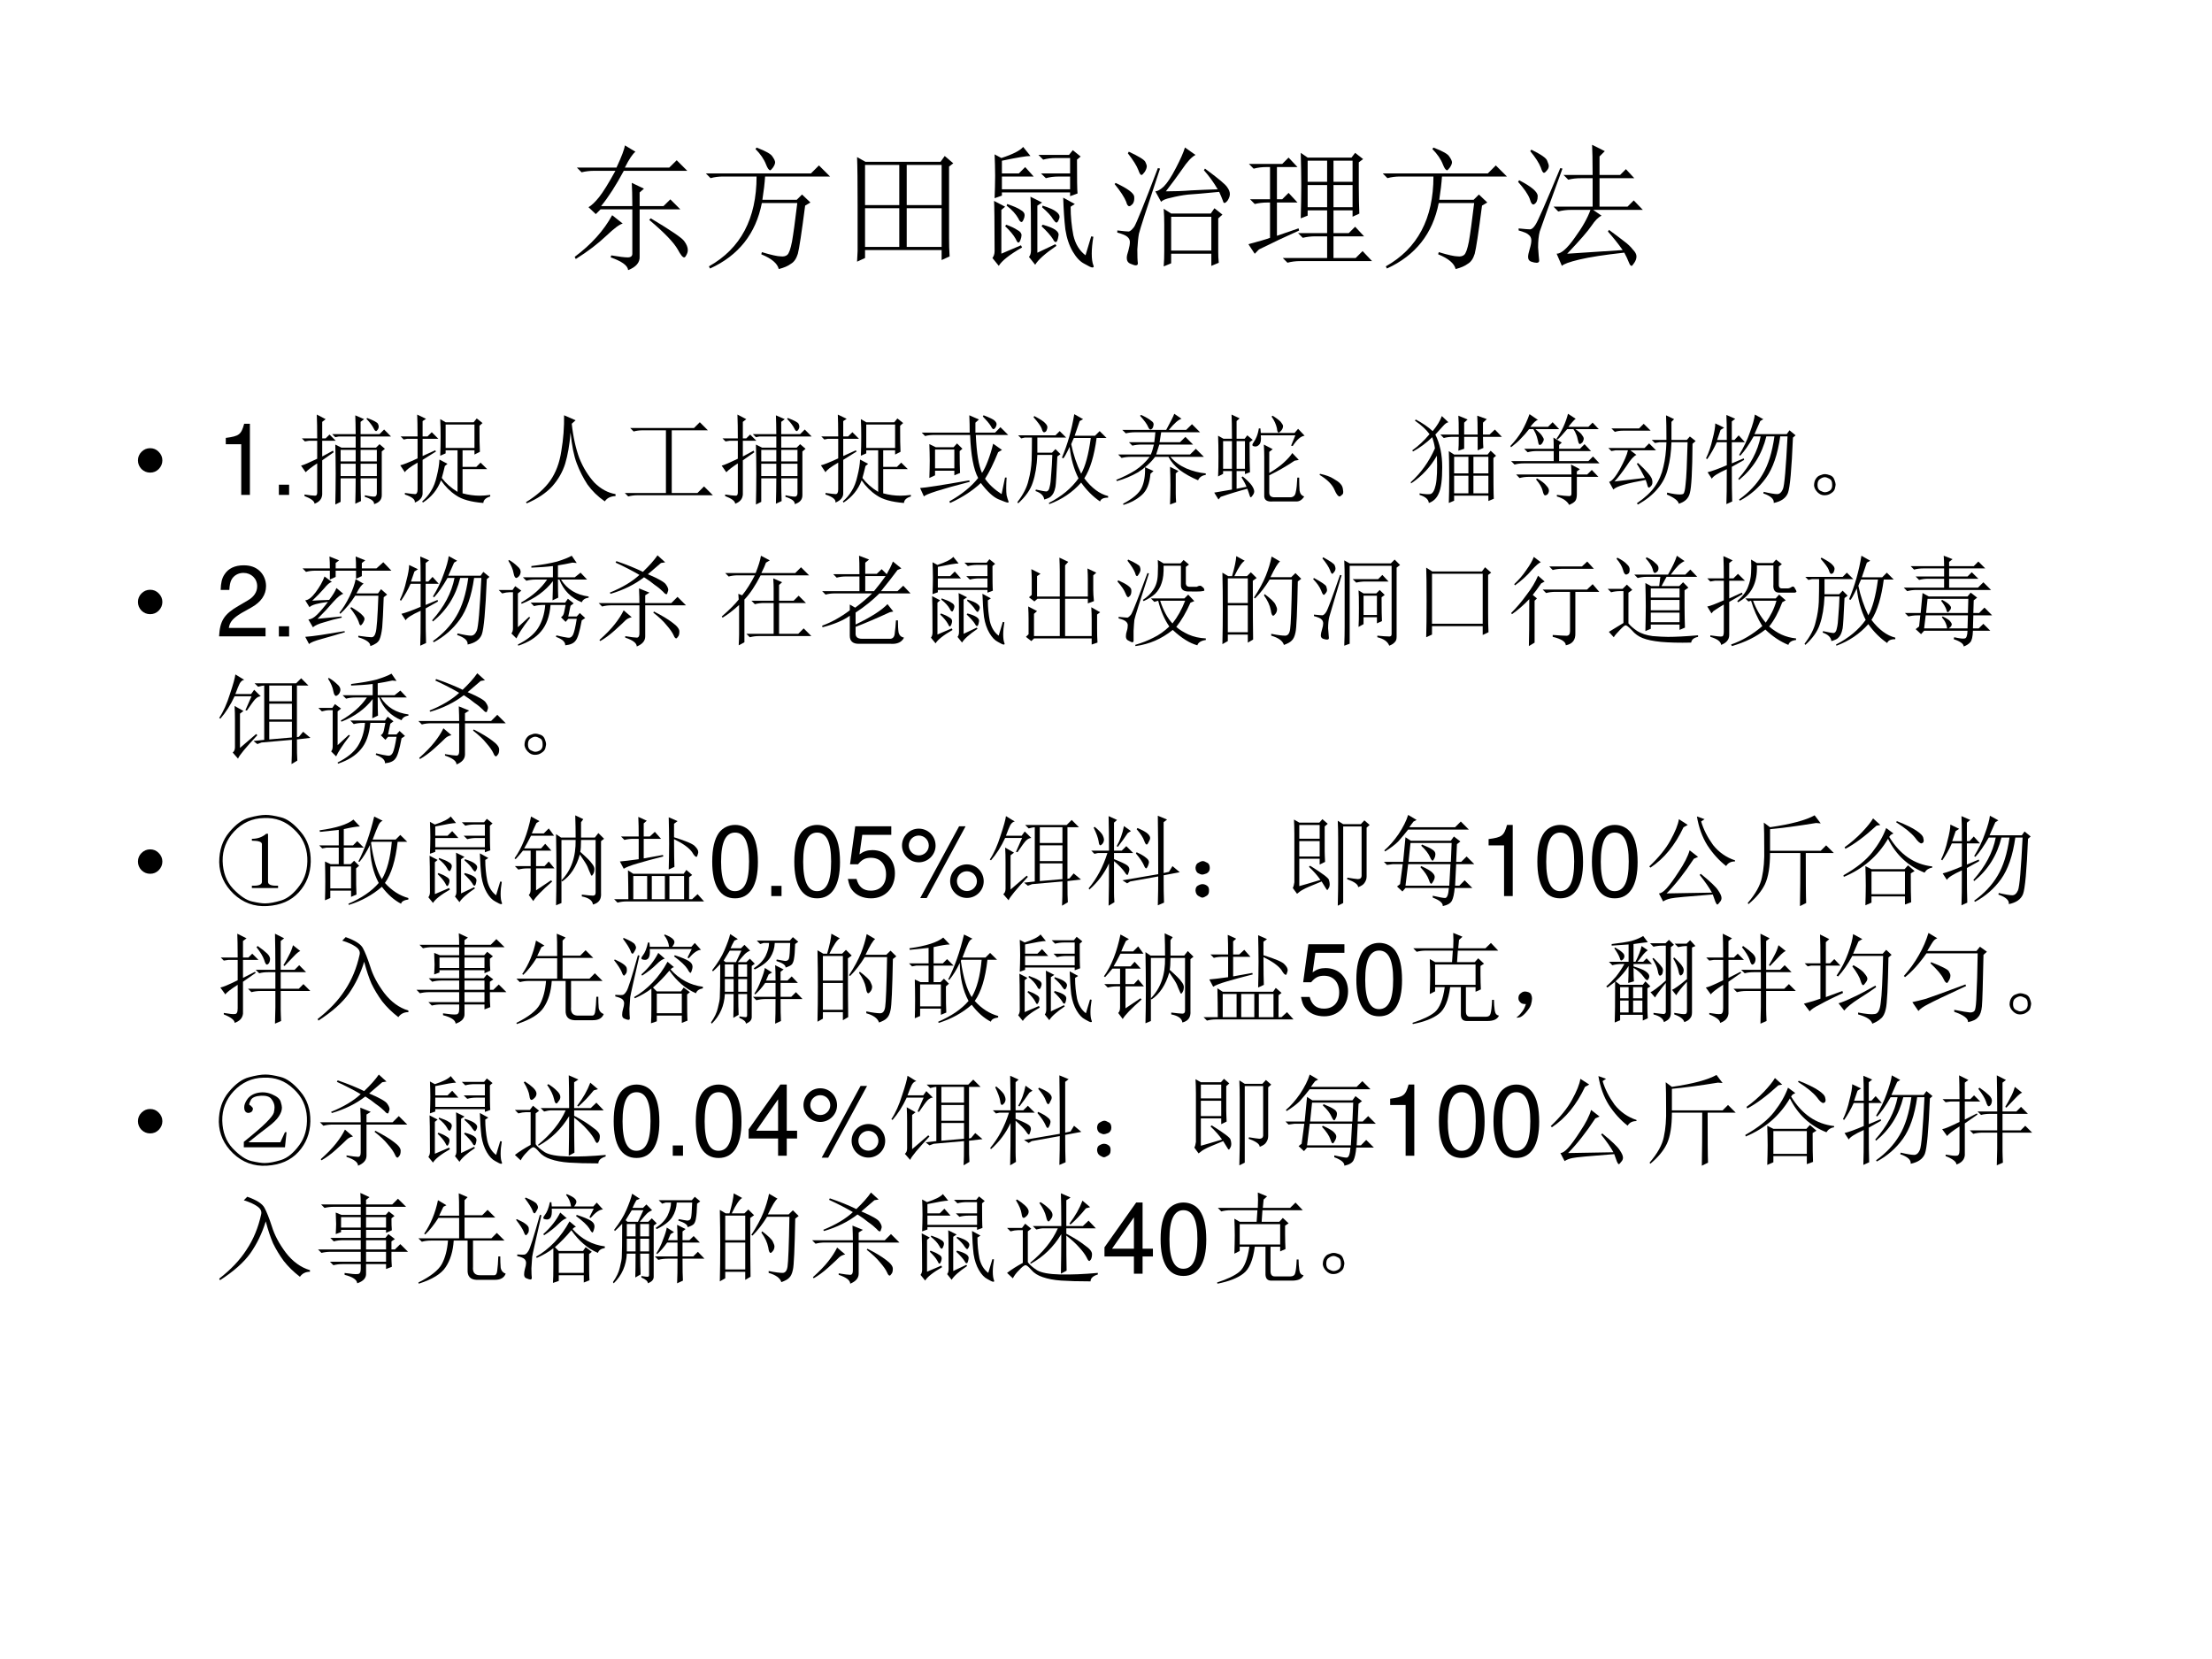 <?xml version="1.0" encoding="UTF-8" standalone="no"?>
<!DOCTYPE svg PUBLIC "-//W3C//DTD SVG 1.1//EN" "http://www.w3.org/Graphics/SVG/1.1/DTD/svg11.dtd">
<svg xmlns="http://www.w3.org/2000/svg" xmlns:xlink="http://www.w3.org/1999/xlink" version="1.1" width="720pt" height="540pt" viewBox="0 0 720 540">
<rect x="0" y="0" width="720" height="540" fill="#808080" stroke="none"/>
<g enable-background="new">
<g>
<g id="Layer-1" data-name="Artifact">
<clipPath id="cp68">
<path transform="matrix(1,0,0,-1,0,540)" d="M 0 0 L 720 0 L 720 540 L 0 540 Z " fill-rule="evenodd"/>
</clipPath>
<g clip-path="url(#cp68)">
<path transform="matrix(1,0,0,-1,0,540)" d="M 0 0 L 720 0 L 720 540 L 0 540 Z " fill="#ffffff" fill-rule="evenodd"/>
</g>
</g>
<g id="Layer-1" data-name="Span">
<clipPath id="cp69">
<path transform="matrix(1,0,0,-1,0,540)" d="M 0 0 L 720 0 L 720 540 L 0 540 Z " fill-rule="evenodd"/>
</clipPath>
<g clip-path="url(#cp69)">
<symbol id="font_46_44c">
<path d="M .27 .109 C .329 .099 .37 .094 .391 .094 C .414 .094 .426 .103 .426 .121 L .426 .449 L .191 .449 L .156 .414 L .102 .465 C .125 .478 .151 .503 .18 .539 C .211 .578 .251 .643 .301 .734 L .145 .734 C .111 .734 .079 .73 .051 .723 L .016 .758 L .309 .758 C .348 .841 .368 .896 .371 .922 L .449 .875 C .428 .859 .402 .82 .371 .758 L .699 .758 L .754 .812 L .832 .734 L .363 .734 C .306 .628 .25 .54 .195 .473 L .426 .473 C .426 .551 .424 .608 .422 .645 L .512 .602 L .48 .574 L .48 .473 L .656 .473 L .707 .523 L .781 .449 L .48 .449 L .48 .102 C .483 .057 .454 .023 .395 0 C .392 .034 .349 .065 .266 .094 L .27 .109 M .277 .406 L .355 .344 C .332 .339 .292 .309 .234 .254 C .174 .197 .099 .139 .008 .082 L 0 .098 C .122 .189 .215 .292 .277 .406 M .562 .383 C .711 .294 .793 .238 .809 .215 C .827 .191 .836 .169 .836 .148 C .836 .135 .832 .122 .824 .109 C .819 .099 .814 .094 .809 .094 C .798 .094 .783 .113 .762 .152 C .733 .204 .663 .277 .551 .371 L .562 .383 Z "/>
</symbol>
<symbol id="font_46_1be9">
<path d="M 0 .707 L .777 .707 L .836 .766 L .918 .684 L .438 .684 C .435 .634 .428 .577 .418 .512 L .672 .512 L .711 .551 L .773 .492 L .734 .469 C .708 .268 .69 .15 .68 .113 C .669 .077 .652 .052 .629 .039 C .608 .023 .578 .01 .539 0 C .529 .042 .486 .078 .41 .109 L .414 .125 C .484 .104 .53 .094 .551 .094 C .574 .091 .591 .095 .602 .105 C .615 .116 .626 .148 .637 .203 C .647 .26 .66 .355 .676 .488 L .414 .488 C .37 .262 .242 .1 .031 .004 L .023 .02 C .258 .152 .375 .374 .375 .684 L .129 .684 C .095 .684 .064 .68 .035 .672 L 0 .707 M .375 .898 C .443 .872 .482 .85 .492 .832 C .505 .814 .512 .799 .512 .789 C .512 .779 .507 .766 .496 .75 C .486 .737 .479 .73 .477 .73 C .466 .73 .456 .745 .445 .773 C .43 .812 .404 .85 .367 .887 L .375 .898 Z "/>
</symbol>
<symbol id="font_46_2b60">
<path d="M .367 .395 L .367 .109 L .625 .109 L .625 .395 L .367 .395 M 0 0 L .004 .078 C .004 .143 .004 .258 .004 .422 C .004 .586 .003 .703 0 .773 L .062 .738 L .617 .738 L .648 .781 L .711 .727 L .68 .703 L .68 .176 C .68 .129 .681 .083 .684 .039 L .625 .012 L .625 .086 L .059 .086 L .059 .027 L 0 0 M .059 .715 L .059 .418 L .312 .418 L .312 .715 L .059 .715 M .367 .715 L .367 .418 L .625 .418 L .625 .715 L .367 .715 M .059 .395 L .059 .109 L .312 .109 L .312 .395 L .059 .395 Z "/>
</symbol>
<symbol id="font_46_5550">
<path d="M .016 .836 L .066 .809 C .152 .837 .206 .865 .227 .891 L .281 .824 C .25 .824 .18 .812 .07 .789 L .07 .695 L .195 .695 L .242 .742 L .305 .672 L .07 .672 L .07 .578 L .574 .578 L .574 .672 L .488 .672 C .454 .672 .423 .668 .395 .66 L .359 .695 L .574 .695 L .574 .809 L .469 .809 C .435 .809 .404 .805 .375 .797 L .34 .832 L .566 .832 L .594 .867 L .652 .82 L .625 .797 C .625 .656 .626 .573 .629 .547 L .574 .527 L .574 .555 L .07 .555 L .07 .531 L .016 .512 C .018 .569 .02 .625 .02 .68 C .02 .734 .018 .786 .016 .836 M .109 .469 C .156 .453 .189 .439 .207 .426 C .228 .415 .238 .402 .238 .387 C .238 .379 .236 .368 .23 .355 C .225 .342 .22 .336 .215 .336 C .207 .336 .199 .345 .191 .363 C .173 .395 .145 .426 .105 .457 L .109 .469 M .102 .316 C .138 .303 .165 .29 .184 .277 C .204 .267 .215 .254 .215 .238 C .215 .228 .212 .216 .207 .203 C .202 .19 .197 .184 .191 .184 C .186 .184 .18 .193 .172 .211 C .156 .24 .13 .271 .094 .305 L .102 .316 M 0 .07 C .01 .083 .016 .1 .016 .121 C .016 .342 .014 .466 .012 .492 L .094 .449 L .066 .426 L .066 .102 L .211 .164 L .219 .148 C .125 .094 .068 .048 .047 .012 L 0 .07 M .332 .109 L .465 .172 L .473 .16 C .389 .103 .337 .056 .316 .02 L .27 .078 C .28 .089 .285 .105 .285 .129 C .285 .363 .284 .495 .281 .523 L .367 .48 L .332 .457 L .332 .109 M .688 .09 L .73 .23 L .746 .227 C .738 .18 .734 .138 .734 .102 C .734 .065 .738 .036 .746 .016 C .751 .005 .749 0 .738 0 C .73 0 .711 .009 .68 .027 C .648 .043 .62 .073 .594 .117 C .568 .161 .549 .216 .539 .281 C .531 .349 .526 .427 .523 .516 L .609 .469 L .578 .449 C .578 .376 .585 .306 .598 .238 C .613 .173 .643 .124 .688 .09 M .371 .316 C .457 .293 .496 .266 .488 .234 C .483 .203 .477 .188 .469 .188 C .461 .188 .454 .194 .449 .207 C .431 .236 .402 .268 .363 .305 L .371 .316 M .367 .445 L .371 .457 C .421 .441 .453 .427 .469 .414 C .487 .401 .496 .388 .496 .375 C .496 .367 .493 .358 .488 .348 C .483 .337 .478 .332 .473 .332 C .467 .332 .46 .34 .449 .355 C .434 .382 .406 .411 .367 .445 Z "/>
</symbol>
<symbol id="font_46_22eb">
<path d="M .418 .367 L .418 .117 L .715 .117 L .715 .367 L .418 .367 M .379 .555 C .441 .555 .504 .557 .566 .562 C .629 .565 .694 .568 .762 .57 C .733 .62 .699 .667 .66 .711 L .668 .723 C .764 .652 .819 .607 .832 .586 C .845 .568 .852 .551 .852 .535 C .852 .52 .846 .504 .836 .488 C .826 .475 .818 .469 .812 .469 C .807 .469 .803 .474 .801 .484 C .793 .505 .784 .527 .773 .551 C .664 .54 .587 .534 .543 .531 C .499 .526 .457 .518 .418 .508 C .379 .5 .354 .49 .344 .477 L .301 .555 C .316 .555 .337 .566 .363 .59 C .389 .616 .419 .661 .453 .727 C .487 .792 .509 .842 .52 .879 L .598 .824 C .569 .809 .536 .773 .5 .719 C .464 .667 .423 .612 .379 .555 M .367 .312 C .367 .349 .366 .387 .363 .426 L .418 .391 L .711 .391 L .738 .43 L .797 .383 L .766 .355 L .766 .109 C .766 .081 .767 .053 .77 .027 L .715 .004 L .715 .094 L .418 .094 L .418 .023 L .363 0 C .366 .039 .367 .076 .367 .109 L .367 .312 M .336 .723 C .24 .436 .188 .276 .18 .242 C .174 .211 .171 .172 .168 .125 C .168 .078 .169 .044 .172 .023 C .172 .013 .167 .008 .156 .008 C .148 .008 .135 .012 .117 .02 C .099 .027 .09 .042 .09 .062 C .09 .076 .094 .094 .102 .117 C .109 .143 .113 .164 .113 .18 C .113 .195 .107 .208 .094 .219 C .083 .229 .059 .24 .02 .25 L .02 .266 C .066 .26 .095 .258 .105 .258 C .116 .26 .129 .272 .145 .293 C .16 .316 .219 .461 .32 .727 L .336 .723 M .008 .617 C .096 .576 .142 .542 .145 .516 C .147 .492 .143 .474 .133 .461 C .122 .451 .115 .445 .109 .445 C .099 .445 .091 .456 .086 .477 C .073 .51 .044 .555 0 .609 L .008 .617 M .105 .848 C .178 .814 .219 .789 .227 .773 C .234 .758 .238 .747 .238 .742 C .238 .729 .233 .715 .223 .699 C .212 .684 .204 .676 .199 .676 C .191 .676 .184 .688 .176 .711 C .163 .745 .137 .786 .098 .836 L .105 .848 Z "/>
</symbol>
<symbol id="font_46_2a36">
<path d="M 0 .137 C .078 .158 .132 .173 .16 .184 L .16 .445 L .141 .445 C .107 .445 .076 .441 .047 .434 L .012 .469 L .16 .469 L .16 .707 L .133 .707 C .099 .707 .068 .703 .039 .695 L .004 .73 L .25 .73 L .297 .777 L .363 .707 L .211 .707 L .211 .469 L .25 .469 L .297 .516 L .363 .445 L .211 .445 L .211 .199 L .371 .254 L .375 .238 C .276 .194 .177 .147 .078 .098 L .047 .066 L 0 .137 M .387 .328 C .389 .411 .391 .492 .391 .57 C .391 .648 .389 .729 .387 .812 L .438 .777 L .762 .777 L .789 .812 L .848 .766 L .816 .742 L .816 .559 C .816 .475 .818 .41 .82 .363 L .77 .34 L .77 .387 L .629 .387 L .629 .219 L .742 .219 L .789 .266 L .855 .195 L .629 .195 L .629 .035 L .793 .035 L .844 .086 L .914 .012 L .383 .012 C .349 .012 .318 .008 .289 0 L .254 .035 L .582 .035 L .582 .195 L .496 .195 C .462 .195 .431 .191 .402 .184 L .367 .219 L .582 .219 L .582 .387 L .438 .387 L .438 .348 L .387 .328 M .438 .754 L .438 .598 L .582 .598 L .582 .754 L .438 .754 M .629 .754 L .629 .598 L .77 .598 L .77 .754 L .629 .754 M .438 .574 L .438 .41 L .582 .41 L .582 .574 L .438 .574 M .629 .574 L .629 .41 L .77 .41 L .77 .574 L .629 .574 Z "/>
</symbol>
<symbol id="font_46_2305">
<path d="M .551 .672 C .551 .784 .549 .858 .547 .895 L .641 .848 L .602 .809 L .602 .672 L .754 .672 L .797 .715 L .859 .648 L .602 .648 L .602 .438 L .809 .438 L .855 .484 L .922 .414 L .555 .414 L .617 .371 C .594 .361 .569 .336 .543 .297 C .517 .258 .457 .189 .363 .09 L .773 .117 C .74 .164 .703 .21 .664 .254 L .672 .266 C .719 .232 .755 .204 .781 .184 C .81 .163 .832 .142 .848 .121 C .866 .103 .875 .086 .875 .07 C .875 .055 .87 .039 .859 .023 C .849 .008 .842 0 .84 0 C .832 0 .826 .008 .82 .023 C .81 .049 .798 .074 .785 .098 C .639 .082 .529 .065 .453 .047 C .378 .029 .335 .013 .324 0 L .285 .09 C .319 .09 .363 .129 .418 .207 C .475 .285 .514 .354 .535 .414 L .391 .414 C .357 .414 .326 .41 .297 .402 L .262 .438 L .551 .438 L .551 .648 L .465 .648 C .431 .648 .4 .645 .371 .637 L .336 .672 L .551 .672 M .328 .719 C .227 .443 .171 .288 .16 .254 C .152 .223 .148 .184 .148 .137 C .151 .09 .154 .057 .156 .039 C .156 .029 .15 .023 .137 .023 C .126 .023 .113 .026 .098 .031 C .082 .036 .074 .048 .074 .066 C .074 .079 .078 .099 .086 .125 C .094 .151 .098 .172 .098 .188 C .098 .206 .091 .22 .078 .23 C .068 .241 .043 .251 .004 .262 L .004 .277 C .051 .272 .079 .27 .09 .27 C .103 .272 .116 .284 .129 .305 C .145 .328 .206 .467 .312 .723 L .328 .719 M .008 .633 C .099 .586 .145 .547 .145 .516 C .145 .487 .137 .467 .121 .457 C .108 .447 .096 .46 .086 .496 C .073 .53 .044 .572 0 .621 L .008 .633 M .098 .859 C .171 .823 .21 .796 .215 .777 C .223 .759 .227 .746 .227 .738 C .227 .725 .221 .714 .211 .703 C .203 .693 .197 .688 .191 .688 C .184 .688 .176 .701 .168 .727 C .155 .76 .129 .801 .09 .848 L .098 .859 Z "/>
</symbol>
<use xlink:href="#font_46_44c" transform="matrix(44.04,0,0,-44.04,187.059,87.923)"/>
<use xlink:href="#font_46_1be9" transform="matrix(44.04,0,0,-44.04,229.746,87.579)"/>
<use xlink:href="#font_46_2b60" transform="matrix(44.04,0,0,-44.04,278.971,85.17)"/>
<use xlink:href="#font_46_5550" transform="matrix(44.04,0,0,-44.04,323.035,87.063)"/>
<use xlink:href="#font_46_22eb" transform="matrix(44.04,0,0,-44.04,362.798,86.719)"/>
<use xlink:href="#font_46_2a36" transform="matrix(44.04,0,0,-44.04,406.346,85.514)"/>
<use xlink:href="#font_46_1be9" transform="matrix(44.04,0,0,-44.04,450.066,87.579)"/>
<use xlink:href="#font_46_2305" transform="matrix(44.04,0,0,-44.04,494.13,86.547)"/>
</g>
</g>
<g id="Layer-1" data-name="Span">
<clipPath id="cp71">
<path transform="matrix(1,0,0,-1,0,540)" d="M 0 0 L 720 0 L 720 540 L 0 540 Z " fill-rule="evenodd"/>
</clipPath>
<g clip-path="url(#cp71)">
<symbol id="font_48_87">
<path d="M 0 .124 C 0 .158 .012 .187 .036 .211 C .061 .236 .09 .248 .124 .248 C .158 .248 .187 .236 .211 .211 C .235 .187 .248 .158 .248 .124 C .248 .09 .235 .061 .211 .036 C .187 .012 .158 0 .124 0 C .09 0 .061 .012 .036 .036 C .012 .061 0 .09 0 .124 Z "/>
</symbol>
<use xlink:href="#font_48_87" transform="matrix(32.04,0,0,-32.04,44.905,153.831)"/>
</g>
</g>
<g id="Layer-1" data-name="Span">
<clipPath id="cp73">
<path transform="matrix(1,0,0,-1,0,540)" d="M 0 0 L 720 0 L 720 540 L 0 540 Z " fill-rule="evenodd"/>
</clipPath>
<g clip-path="url(#cp73)">
<symbol id="font_4a_12">
<path d="M .157 .515 L .157 0 L .245 0 L .245 .723 L .187 .723 C .156 .612 .136 .597 0 .579 L 0 .515 L .157 .515 Z "/>
</symbol>
<symbol id="font_4a_f">
<path d="M .104 .104 L 0 .104 L 0 0 L .104 0 L .104 .104 Z "/>
</symbol>
<use xlink:href="#font_4a_12" transform="matrix(32.04,0,0,-32.04,73.492,161.09)"/>
<use xlink:href="#font_4a_f" transform="matrix(32.04,0,0,-32.04,90.772,161.09)"/>
</g>
<clipPath id="cp75">
<path transform="matrix(1,0,0,-1,0,540)" d="M 0 0 L 720 0 L 720 540 L 0 540 Z " fill-rule="evenodd"/>
</clipPath>
<g clip-path="url(#cp75)">
<symbol id="font_46_1985">
<path d="M .648 .094 C .711 .081 .746 .077 .754 .082 C .764 .087 .77 .099 .77 .117 L .77 .266 L .605 .266 C .605 .156 .607 .079 .609 .035 L .551 .008 C .553 .086 .555 .172 .555 .266 L .402 .266 L .402 .027 L .348 0 C .35 .096 .352 .202 .352 .316 C .352 .431 .35 .529 .348 .609 L .41 .578 L .555 .578 L .555 .691 L .383 .691 L .348 .684 L .316 .715 L .555 .715 C .555 .788 .553 .852 .551 .906 L .641 .867 L .605 .84 L .605 .715 L .797 .715 L .844 .762 L .914 .691 L .605 .691 L .605 .578 L .762 .578 L .797 .613 L .852 .566 L .82 .539 L .82 .094 C .82 .049 .794 .02 .742 .004 C .745 .033 .714 .057 .648 .078 L .648 .094 M .402 .555 L .402 .438 L .555 .438 L .555 .555 L .402 .555 M .605 .555 L .605 .438 L .77 .438 L .77 .555 L .605 .555 M .402 .414 L .402 .289 L .555 .289 L .555 .414 L .402 .414 M .605 .414 L .605 .289 L .77 .289 L .77 .414 L .605 .414 M .664 .871 L .672 .879 C .74 .853 .776 .833 .781 .82 C .786 .81 .789 .801 .789 .793 C .789 .78 .785 .768 .777 .758 C .772 .75 .767 .746 .762 .746 C .754 .746 .746 .755 .738 .773 C .725 .799 .701 .832 .664 .871 M .332 .531 L .215 .449 L .215 .102 C .212 .057 .186 .026 .137 .008 C .137 .034 .103 .06 .035 .086 L .035 .102 C .085 .094 .118 .09 .137 .09 C .155 .087 .164 .098 .164 .121 L .164 .418 C .109 .382 .07 .352 .047 .328 L 0 .395 C .029 .402 .083 .426 .164 .465 L .164 .648 L .082 .648 L .039 .641 L .008 .672 L .164 .672 C .164 .766 .163 .846 .16 .914 L .25 .867 L .215 .84 L .215 .672 L .25 .672 L .289 .711 L .352 .648 L .215 .648 L .215 .488 L .324 .547 L .332 .531 Z "/>
</symbol>
<symbol id="font_46_1979">
<path d="M .461 .797 L .461 .559 L .754 .559 L .754 .797 L .461 .797 M .223 .016 C .259 .047 .289 .082 .312 .121 C .339 .163 .358 .214 .371 .273 C .387 .336 .396 .392 .398 .441 L .48 .398 L .453 .375 C .443 .331 .432 .29 .422 .254 C .464 .199 .517 .152 .582 .113 L .582 .535 L .461 .535 L .461 .504 L .406 .48 C .409 .543 .41 .607 .41 .672 C .41 .74 .409 .799 .406 .852 L .461 .82 L .746 .82 L .777 .859 L .836 .812 L .805 .785 C .805 .658 .806 .569 .809 .52 L .754 .492 L .754 .535 L .633 .535 L .633 .367 L .773 .367 L .816 .41 L .883 .344 L .633 .344 L .633 .098 C .693 .082 .751 .074 .809 .074 C .84 .074 .875 .077 .914 .082 L .914 .066 C .87 .053 .846 .031 .844 0 C .719 .01 .626 .036 .566 .078 C .507 .117 .456 .168 .414 .23 C .378 .134 .316 .059 .23 .004 L .223 .016 M .176 .676 C .176 .78 .174 .854 .172 .898 L .262 .855 L .227 .832 L .227 .676 L .277 .676 L .32 .719 L .387 .652 L .227 .652 L .227 .477 L .355 .535 L .363 .523 L .227 .438 L .227 .102 C .229 .06 .203 .027 .148 .004 C .154 .035 .12 .062 .047 .086 L .047 .102 C .104 .094 .139 .09 .152 .09 C .168 .092 .176 .108 .176 .137 L .176 .41 C .1 .366 .057 .333 .047 .312 L 0 .383 C .026 .388 .085 .411 .176 .453 L .176 .652 L .07 .652 L .035 .645 L .004 .676 L .176 .676 Z "/>
</symbol>
<use xlink:href="#font_46_1985" transform="matrix(32.04,0,0,-32.04,97.99,164.219)"/>
<use xlink:href="#font_46_1979" transform="matrix(32.04,0,0,-32.04,130.281,163.718)"/>
</g>
<clipPath id="cp76">
<path transform="matrix(1,0,0,-1,0,540)" d="M 0 0 L 720 0 L 720 540 L 0 540 Z " fill-rule="evenodd"/>
</clipPath>
<g clip-path="url(#cp76)">
<symbol id="font_4a_1">
<path d="M -2147483500 -2147483500 Z "/>
</symbol>
<use xlink:href="#font_4a_1" transform="matrix(32.04,0,0,-32.04,68805370000,-68805370000)"/>
</g>
<clipPath id="cp77">
<path transform="matrix(1,0,0,-1,0,540)" d="M 0 0 L 720 0 L 720 540 L 0 540 Z " fill-rule="evenodd"/>
</clipPath>
<g clip-path="url(#cp77)">
<symbol id="font_46_4ea">
<path d="M .387 .895 L .504 .844 L .465 .809 C .48 .671 .507 .553 .543 .457 C .582 .361 .633 .279 .695 .211 C .76 .146 .832 .107 .91 .094 L .91 .074 C .858 .072 .822 .053 .801 .02 C .73 .069 .672 .126 .625 .191 C .581 .259 .544 .331 .516 .406 C .487 .482 .466 .586 .453 .719 C .443 .594 .424 .488 .398 .402 C .372 .319 .328 .242 .266 .172 C .203 .104 .117 .047 .008 0 L 0 .012 C .109 .079 .191 .152 .246 .23 C .303 .311 .341 .411 .359 .531 C .38 .654 .389 .775 .387 .895 Z "/>
</symbol>
<symbol id="font_46_1415">
<path d="M .055 .695 L .703 .695 L .762 .754 L .844 .672 L .477 .672 L .477 .035 L .738 .035 L .805 .102 L .895 .012 L .129 .012 C .095 .012 .064 .008 .035 0 L 0 .035 L .418 .035 L .418 .672 L .184 .672 C .15 .672 .118 .668 .09 .66 L .055 .695 Z "/>
</symbol>
<symbol id="font_46_1846">
<path d="M .402 .527 C .402 .423 .404 .349 .406 .305 L .348 .281 L .348 .328 L .152 .328 L .152 .281 L .094 .254 C .096 .314 .098 .372 .098 .43 C .098 .487 .096 .543 .094 .598 L .16 .566 L .34 .566 L .375 .605 L .43 .551 L .402 .527 M .152 .543 L .152 .352 L .348 .352 L .348 .543 L .152 .543 M .645 .891 C .707 .867 .745 .849 .758 .836 C .771 .823 .777 .811 .777 .801 C .777 .79 .773 .779 .766 .766 C .758 .755 .751 .75 .746 .75 C .738 .75 .729 .76 .719 .781 C .701 .81 .673 .842 .637 .879 L .645 .891 M .879 .258 C .876 .216 .875 .181 .875 .152 C .875 .124 .876 .099 .879 .078 C .884 .057 .891 .036 .898 .016 C .901 .008 .898 .004 .891 .004 C .88 .004 .848 .016 .793 .039 C .741 .062 .682 .117 .617 .203 C .534 .125 .43 .057 .305 0 L .297 .016 C .422 .086 .52 .165 .59 .254 C .543 .34 .516 .486 .508 .691 L .145 .691 C .111 .691 .079 .688 .051 .68 L .016 .715 L .504 .715 C .504 .77 .503 .828 .5 .891 L .598 .848 L .562 .816 L .562 .715 L .762 .715 L .816 .77 L .895 .691 L .566 .691 C .574 .507 .595 .378 .629 .305 C .65 .336 .669 .376 .688 .426 C .708 .478 .727 .536 .742 .602 L .832 .539 L .793 .516 C .746 .401 .702 .311 .66 .246 C .699 .189 .755 .137 .828 .09 L .863 .258 L .879 .258 M 0 .152 C .055 .155 .221 .181 .5 .23 L .504 .215 C .212 .139 .057 .09 .039 .066 L 0 .152 Z "/>
</symbol>
<symbol id="font_46_1b6e">
<path d="M .547 .609 C .568 .505 .602 .405 .648 .309 C .69 .382 .723 .503 .746 .672 L .574 .672 C .564 .651 .555 .63 .547 .609 M .621 .262 C .574 .355 .544 .462 .531 .582 C .495 .507 .473 .467 .465 .465 L .453 .473 C .51 .608 .552 .755 .578 .914 L .668 .863 L .633 .844 C .615 .789 .598 .74 .582 .695 L .789 .695 L .836 .742 L .906 .672 L .805 .672 C .781 .492 .74 .355 .68 .262 C .755 .163 .836 .103 .922 .082 L .922 .066 C .875 .066 .848 .053 .84 .027 C .767 .077 .703 .141 .648 .219 C .56 .12 .452 .047 .324 0 L .32 .012 C .451 .079 .551 .163 .621 .262 M .172 .895 C .232 .863 .268 .84 .281 .824 C .297 .809 .305 .794 .305 .781 C .305 .773 .302 .763 .297 .75 C .294 .74 .286 .733 .273 .73 C .263 .728 .254 .741 .246 .77 C .236 .796 .208 .833 .164 .883 L .172 .895 M .188 .148 C .245 .135 .281 .129 .297 .129 C .312 .132 .323 .147 .328 .176 C .336 .204 .341 .249 .344 .309 C .349 .368 .353 .432 .355 .5 L .203 .5 C .198 .388 .182 .294 .156 .219 C .133 .146 .083 .076 .008 .008 L 0 .02 C .06 .098 .098 .172 .113 .242 C .132 .312 .142 .38 .145 .445 C .147 .513 .148 .59 .148 .676 L .074 .676 L .039 .668 L .008 .699 L .387 .699 L .43 .742 L .496 .676 L .203 .676 L .203 .523 L .352 .523 L .387 .559 L .438 .508 L .406 .484 C .398 .307 .392 .204 .387 .176 C .382 .15 .375 .129 .367 .113 C .359 .098 .349 .085 .336 .074 C .323 .064 .302 .055 .273 .047 C .268 .086 .238 .115 .184 .133 L .188 .148 Z "/>
</symbol>
<symbol id="font_46_7ab">
<path d="M .242 .906 L .254 .914 C .303 .891 .337 .871 .355 .855 C .376 .842 .384 .827 .379 .809 C .376 .79 .371 .779 .363 .773 C .358 .768 .353 .766 .348 .766 C .34 .766 .332 .775 .324 .793 C .314 .819 .286 .857 .242 .906 M .547 .387 L .633 .344 L .605 .32 L .605 .117 C .605 .083 .607 .053 .609 .027 L .547 .004 C .549 .064 .551 .129 .551 .199 C .551 .272 .549 .335 .547 .387 M .395 .488 C .348 .426 .29 .374 .223 .332 C .155 .293 .083 .263 .008 .242 L 0 .254 C .076 .285 .141 .318 .195 .352 C .25 .388 .298 .434 .34 .488 L .148 .488 C .115 .488 .083 .484 .055 .477 L .02 .512 L .352 .512 C .365 .543 .375 .577 .383 .613 L .258 .613 C .224 .613 .193 .609 .164 .602 L .129 .637 L .387 .637 C .392 .676 .396 .71 .398 .738 L .191 .738 C .158 .738 .126 .734 .098 .727 L .062 .762 L .508 .762 C .555 .848 .582 .902 .59 .926 L .664 .875 C .633 .867 .59 .829 .535 .762 L .711 .762 L .77 .82 L .852 .738 L .457 .738 C .452 .707 .447 .673 .441 .637 L .648 .637 L .703 .691 L .781 .613 L .438 .613 C .424 .569 .414 .535 .406 .512 L .75 .512 L .809 .57 L .891 .488 L .551 .488 C .592 .439 .646 .4 .711 .371 C .779 .342 .845 .326 .91 .32 L .91 .305 C .871 .299 .845 .281 .832 .25 C .759 .281 .697 .316 .645 .355 C .595 .395 .557 .439 .531 .488 L .395 .488 M .293 .383 L .379 .344 L .348 .316 C .34 .217 .311 .146 .262 .102 C .212 .057 .15 .023 .074 0 L .07 .012 C .169 .064 .232 .117 .258 .172 C .284 .227 .296 .297 .293 .383 Z "/>
</symbol>
<symbol id="font_46_3cf7">
<path d="M .594 .876 C .646 .842 .676 .818 .684 .802 C .694 .789 .699 .779 .699 .771 C .699 .755 .693 .74 .68 .724 C .667 .711 .659 .704 .656 .704 C .646 .704 .639 .719 .637 .747 C .629 .786 .611 .827 .582 .868 L .594 .876 M .781 .572 L .824 .677 L .473 .677 C .478 .63 .473 .599 .457 .583 C .444 .568 .428 .561 .41 .564 C .395 .566 .387 .572 .387 .579 C .387 .585 .391 .592 .398 .603 C .411 .621 .422 .641 .43 .661 C .44 .685 .448 .714 .453 .747 L .469 .747 L .473 .701 L .816 .701 L .852 .743 L .918 .673 C .879 .668 .839 .633 .797 .568 L .781 .572 M .508 .458 C .508 .492 .507 .534 .504 .583 L .594 .536 L .559 .509 L .559 .294 C .621 .331 .672 .367 .711 .404 C .75 .44 .777 .471 .793 .497 L .859 .427 L .816 .419 C .736 .365 .65 .315 .559 .271 L .559 .095 C .559 .066 .573 .051 .602 .048 L .781 .048 C .807 .051 .823 .068 .828 .099 C .836 .13 .841 .18 .844 .247 L .863 .247 C .863 .193 .865 .148 .867 .115 C .872 .083 .888 .064 .914 .056 C .893 .022 .867 .005 .836 .005 L .594 .005 C .534 0 .505 .021 .508 .068 L .508 .458 M .09 .618 L .09 .337 L .18 .337 L .18 .618 L .09 .618 M .227 .618 L .227 .337 L .312 .337 L .312 .618 L .227 .618 M .328 .154 C .318 .18 .301 .212 .277 .251 L .289 .259 C .336 .22 .367 .189 .383 .165 C .398 .142 .406 .122 .406 .107 C .406 .094 .401 .081 .391 .068 C .383 .055 .376 .048 .371 .048 C .366 .048 .362 .055 .359 .068 C .352 .091 .344 .113 .336 .134 C .255 .113 .165 .086 .066 .052 L .043 .025 L 0 .095 C .029 .1 .089 .111 .18 .126 L .18 .314 L .09 .314 L .09 .286 L .039 .259 C .042 .314 .043 .382 .043 .462 C .043 .543 .042 .613 .039 .673 L .094 .642 L .18 .642 C .18 .764 .178 .846 .176 .888 L .258 .849 L .227 .822 L .227 .642 L .309 .642 L .336 .677 L .391 .63 L .359 .607 C .359 .451 .361 .349 .363 .302 L .312 .283 L .312 .314 L .227 .314 L .227 .134 L .328 .154 Z "/>
</symbol>
<symbol id="font_46_1c3">
<path d="M .152 .066 C .129 .121 .078 .172 0 .219 L .004 .23 C .064 .217 .109 .201 .141 .18 C .174 .161 .198 .145 .211 .129 C .227 .113 .236 .092 .238 .066 C .243 .04 .24 .023 .227 .016 C .216 .005 .208 0 .203 0 C .188 0 .171 .022 .152 .066 Z "/>
</symbol>
<symbol id="font_46_295b">
<path d="M .68 .695 C .68 .792 .678 .855 .676 .887 L .773 .852 L .734 .816 L .734 .695 L .801 .695 L .855 .746 L .926 .672 L .734 .672 C .734 .62 .736 .582 .738 .559 L .68 .535 L .68 .672 L .543 .672 L .543 .551 L .484 .531 C .487 .56 .488 .607 .488 .672 L .43 .672 C .396 .672 .365 .668 .336 .66 L .301 .695 L .488 .695 C .488 .792 .487 .855 .484 .887 L .578 .848 L .543 .816 L .543 .695 L .68 .695 M .441 .469 L .441 .301 L .586 .301 L .586 .469 L .441 .469 M .637 .469 L .637 .301 L .789 .301 L .789 .469 L .637 .469 M .441 .277 L .441 .098 L .586 .098 L .586 .277 L .441 .277 M .637 .277 L .637 .098 L .789 .098 L .789 .277 L .637 .277 M .387 0 C .389 .062 .391 .151 .391 .266 C .391 .383 .389 .47 .387 .527 L .441 .492 L .781 .492 L .812 .531 L .867 .48 L .84 .457 C .84 .23 .841 .092 .844 .043 L .789 .02 L .789 .074 L .441 .074 L .441 .023 L .387 0 M .051 .848 C .121 .811 .178 .772 .223 .73 C .267 .783 .298 .833 .316 .883 L .383 .82 C .367 .818 .349 .805 .328 .781 C .305 .755 .279 .727 .25 .695 C .297 .602 .32 .491 .32 .363 C .32 .238 .309 .15 .285 .098 C .264 .048 .23 .016 .184 0 C .181 .036 .15 .064 .09 .082 L .09 .098 C .137 .09 .172 .087 .195 .09 C .221 .092 .241 .124 .254 .184 C .267 .243 .271 .342 .266 .48 C .201 .366 .113 .272 .004 .199 L 0 .211 C .104 .305 .186 .419 .246 .555 C .241 .591 .232 .629 .219 .668 C .156 .608 .091 .56 .023 .523 L .016 .535 C .078 .579 .137 .634 .191 .699 C .16 .743 .111 .789 .043 .836 L .051 .848 Z "/>
</symbol>
<symbol id="font_46_3179">
<path d="M .195 .922 L .281 .863 C .263 .861 .237 .837 .203 .793 L .383 .793 L .43 .84 L .496 .77 L .254 .77 C .293 .738 .316 .715 .324 .699 C .335 .684 .34 .672 .34 .664 C .34 .656 .336 .646 .328 .633 C .323 .622 .315 .615 .305 .609 C .294 .607 .288 .613 .285 .629 C .283 .645 .277 .665 .27 .691 C .262 .717 .25 .743 .234 .77 L .191 .77 C .163 .733 .135 .702 .109 .676 C .086 .65 .052 .62 .008 .586 L 0 .598 C .047 .647 .086 .698 .117 .75 C .148 .805 .174 .862 .195 .922 M .441 .57 C .441 .62 .44 .658 .438 .684 L .523 .633 L .496 .609 L .496 .57 L .707 .57 L .754 .617 L .82 .547 L .496 .547 L .496 .445 L .793 .445 L .84 .492 L .906 .422 L .137 .422 C .103 .422 .072 .418 .043 .41 L .008 .445 L .441 .445 L .441 .547 L .27 .547 C .236 .547 .204 .543 .176 .535 L .141 .57 L .441 .57 M .621 .309 C .621 .337 .62 .371 .617 .41 L .707 .363 L .676 .34 L .676 .309 L .781 .309 L .828 .355 L .895 .285 L .676 .285 L .676 .109 C .676 .083 .672 .062 .664 .047 C .656 .031 .634 .016 .598 0 C .577 .039 .535 .068 .473 .086 L .473 .102 C .53 .094 .569 .09 .59 .09 C .611 .087 .621 .095 .621 .113 L .621 .285 L .188 .285 C .154 .285 .122 .281 .094 .273 L .059 .309 L .621 .309 M .27 .27 C .316 .243 .349 .219 .367 .195 C .388 .174 .396 .154 .391 .133 C .385 .112 .375 .1 .359 .098 C .346 .092 .336 .108 .328 .145 C .32 .178 .298 .216 .262 .258 L .27 .27 M .66 .77 C .699 .743 .723 .723 .73 .707 C .741 .694 .746 .682 .746 .672 C .746 .664 .743 .655 .738 .645 C .736 .637 .728 .629 .715 .621 C .702 .613 .693 .624 .688 .652 C .682 .681 .676 .703 .668 .719 C .663 .734 .654 .751 .641 .77 L .578 .77 C .534 .717 .501 .682 .48 .664 L .469 .672 C .495 .708 .518 .749 .539 .793 C .56 .84 .576 .884 .586 .926 L .664 .875 C .656 .87 .643 .857 .625 .836 C .609 .818 .598 .803 .59 .793 L .793 .793 L .836 .836 L .898 .77 L .66 .77 Z "/>
</symbol>
<symbol id="font_46_8d8">
<path d="M .887 .645 L .855 .617 C .853 .341 .844 .174 .828 .117 C .815 .062 .777 .026 .715 .008 C .712 .036 .672 .068 .594 .102 L .598 .121 C .652 .108 .695 .102 .727 .102 C .742 .102 .754 .104 .762 .109 C .772 .117 .78 .151 .785 .211 C .793 .273 .799 .414 .805 .633 L .641 .633 C .638 .534 .626 .445 .605 .367 C .587 .289 .552 .22 .5 .16 C .451 .1 .384 .047 .301 0 L .289 .012 C .372 .069 .434 .126 .473 .184 C .514 .243 .543 .31 .559 .383 C .577 .456 .587 .539 .59 .633 L .52 .633 L .473 .625 L .441 .656 L .59 .656 C .59 .766 .589 .849 .586 .906 L .668 .867 L .641 .84 L .641 .656 L .797 .656 L .828 .691 L .887 .645 M .031 .773 L .312 .773 L .359 .82 L .43 .75 L .145 .75 C .116 .75 .09 .746 .066 .738 L .031 .773 M 0 .574 L .367 .574 L .414 .621 L .484 .551 L .223 .551 L .285 .504 C .259 .493 .225 .456 .184 .391 C .139 .326 .099 .273 .062 .234 L .371 .27 C .345 .322 .318 .37 .289 .414 L .301 .422 C .392 .339 .44 .281 .445 .25 C .451 .221 .447 .201 .434 .188 C .423 .177 .417 .172 .414 .172 C .406 .172 .401 .178 .398 .191 C .393 .21 .387 .229 .379 .25 C .189 .216 .079 .184 .051 .152 L .008 .23 C .036 .238 .073 .281 .117 .359 C .161 .44 .189 .504 .199 .551 L .074 .551 L .031 .543 L 0 .574 Z "/>
</symbol>
<symbol id="font_46_2899">
<path d="M .496 .91 L .582 .863 L .551 .844 C .533 .802 .513 .758 .492 .711 L .82 .711 L .848 .75 L .91 .699 L .883 .676 C .87 .355 .853 .168 .832 .113 C .811 .061 .763 .027 .688 .012 C .693 .051 .658 .083 .582 .109 L .586 .125 C .654 .109 .699 .102 .723 .102 C .746 .102 .766 .118 .781 .152 C .797 .189 .812 .367 .828 .688 L .754 .688 C .728 .505 .68 .365 .609 .266 C .539 .169 .451 .092 .344 .035 L .336 .047 C .438 .12 .517 .204 .574 .301 C .632 .397 .672 .526 .695 .688 L .613 .688 C .569 .508 .477 .361 .336 .246 L .328 .258 C .451 .396 .526 .539 .555 .688 L .484 .688 C .435 .602 .389 .536 .348 .492 L .336 .5 C .383 .576 .419 .651 .445 .727 C .474 .805 .491 .866 .496 .91 M .262 .414 L .383 .465 L .387 .449 L .262 .379 C .262 .21 .263 .092 .266 .027 L .207 0 C .21 .055 .211 .173 .211 .355 C .12 .314 .069 .281 .059 .258 L .016 .324 C .06 .335 .125 .358 .211 .395 L .211 .629 L .109 .629 C .081 .566 .048 .509 .012 .457 L 0 .465 C .029 .525 .051 .59 .066 .66 C .085 .73 .094 .784 .094 .82 L .184 .777 L .148 .754 C .138 .725 .126 .691 .113 .652 L .211 .652 C .211 .777 .21 .862 .207 .906 L .297 .867 L .262 .84 L .262 .652 L .289 .652 L .332 .699 L .395 .629 L .262 .629 L .262 .414 Z "/>
</symbol>
<symbol id="font_46_1c4">
<path d="M .164 .203 C .185 .195 .199 .18 .207 .156 C .215 .135 .219 .12 .219 .109 C .219 .102 .216 .087 .211 .066 C .206 .048 .193 .033 .172 .02 C .154 .007 .132 0 .105 0 C .079 0 .056 .01 .035 .031 C .014 .052 .003 .074 0 .098 C 0 .124 .005 .146 .016 .164 C .029 .185 .044 .198 .062 .203 C .081 .211 .096 .215 .109 .215 C .125 .215 .143 .211 .164 .203 M .16 .047 C .178 .06 .186 .081 .184 .109 C .184 .141 .174 .16 .156 .168 C .138 .178 .122 .184 .109 .184 C .094 .184 .077 .177 .059 .164 C .043 .154 .035 .134 .035 .105 C .035 .077 .044 .057 .062 .047 C .083 .036 .099 .031 .109 .031 C .125 .031 .142 .036 .16 .047 Z "/>
</symbol>
<use xlink:href="#font_46_4ea" transform="matrix(32.04,0,0,-32.04,171.202,163.843)"/>
<use xlink:href="#font_46_1415" transform="matrix(32.04,0,0,-32.04,203.367,161.591)"/>
<use xlink:href="#font_46_1985" transform="matrix(32.04,0,0,-32.04,234.906,164.219)"/>
<use xlink:href="#font_46_1979" transform="matrix(32.04,0,0,-32.04,267.197,163.718)"/>
<use xlink:href="#font_46_1846" transform="matrix(32.04,0,0,-32.04,299.487,163.718)"/>
<use xlink:href="#font_46_1b6e" transform="matrix(32.04,0,0,-32.04,331.152,164.094)"/>
<use xlink:href="#font_46_7ab" transform="matrix(32.04,0,0,-32.04,363.317,164.344)"/>
<use xlink:href="#font_46_3cf7" transform="matrix(32.04,0,0,-32.04,395.232,163.385)"/>
<use xlink:href="#font_46_1c3" transform="matrix(32.04,0,0,-32.04,429.524,161.591)"/>
<use xlink:href="#font_46_295b" transform="matrix(32.04,0,0,-32.04,459.186,163.718)"/>
<use xlink:href="#font_46_3179" transform="matrix(32.04,0,0,-32.04,491.602,164.344)"/>
<use xlink:href="#font_46_8d8" transform="matrix(32.04,0,0,-32.04,523.517,164.219)"/>
<use xlink:href="#font_46_2899" transform="matrix(32.04,0,0,-32.04,555.303,164.094)"/>
<use xlink:href="#font_46_1c4" transform="matrix(32.04,0,0,-32.04,590.472,161.215)"/>
</g>
</g>
<g id="Layer-1" data-name="Span">
<clipPath id="cp78">
<path transform="matrix(1,0,0,-1,0,540)" d="M 0 0 L 720 0 L 720 540 L 0 540 Z " fill-rule="evenodd"/>
</clipPath>
<g clip-path="url(#cp78)">
<use xlink:href="#font_48_87" transform="matrix(32.04,0,0,-32.04,44.905,199.911)"/>
</g>
</g>
<g id="Layer-1" data-name="Span">
<clipPath id="cp79">
<path transform="matrix(1,0,0,-1,0,540)" d="M 0 0 L 720 0 L 720 540 L 0 540 Z " fill-rule="evenodd"/>
</clipPath>
<g clip-path="url(#cp79)">
<symbol id="font_4a_13">
<path d="M .472 .086 L .099 .086 C .108 .146 .14 .184 .227 .237 L .327 .293 C .426 .348 .477 .422 .477 .511 C .477 .571 .453 .627 .411 .666 C .369 .704 .317 .722 .25 .722 C .16 .722 .093 .69 .054 .628 C .029 .59 .018 .545 .016 .472 L .104 .472 C .107 .521 .113 .55 .125 .574 C .148 .618 .194 .645 .247 .645 C .327 .645 .387 .587 .387 .509 C .387 .451 .354 .401 .291 .365 L .199 .311 C .051 .226 .008 .158 0 0 L .472 0 L .472 .086 Z "/>
</symbol>
<use xlink:href="#font_4a_13" transform="matrix(32.04,0,0,-32.04,71.313,207.138)"/>
<use xlink:href="#font_4a_f" transform="matrix(32.04,0,0,-32.04,90.772,207.17)"/>
</g>
<clipPath id="cp80">
<path transform="matrix(1,0,0,-1,0,540)" d="M 0 0 L 720 0 L 720 540 L 0 540 Z " fill-rule="evenodd"/>
</clipPath>
<g clip-path="url(#cp80)">
<symbol id="font_46_399f">
<path d="M .027 .094 C .064 .096 .117 .103 .188 .113 C .26 .124 .34 .137 .426 .152 L .43 .141 C .352 .117 .275 .095 .199 .074 C .121 .053 .077 .035 .066 .02 L .027 .094 M .152 .277 C .191 .28 .272 .288 .395 .301 L .398 .289 C .336 .276 .276 .26 .219 .242 C .164 .227 .126 .21 .105 .191 L .059 .27 C .087 .272 .117 .289 .148 .32 C .182 .354 .219 .397 .258 .449 C .154 .436 .091 .418 .07 .395 L .027 .465 C .059 .467 .094 .495 .133 .547 C .174 .602 .204 .655 .223 .707 L .297 .652 C .276 .647 .25 .625 .219 .586 C .185 .547 .145 .505 .098 .461 C .126 .464 .184 .466 .27 .469 C .306 .516 .331 .556 .344 .59 L .414 .531 C .391 .526 .357 .499 .312 .449 C .268 .397 .215 .34 .152 .277 M .539 .68 L .621 .633 C .603 .628 .578 .595 .547 .535 L .766 .535 L .797 .578 L .859 .523 L .824 .496 C .819 .348 .814 .246 .809 .191 C .803 .137 .794 .095 .781 .066 C .768 .038 .737 .016 .688 0 C .69 .034 .65 .064 .566 .09 L .566 .105 C .637 .095 .681 .09 .699 .09 C .72 .09 .734 .105 .742 .137 C .753 .168 .762 .293 .77 .512 L .535 .512 C .488 .439 .438 .378 .383 .328 L .375 .34 C .411 .384 .445 .439 .477 .504 C .508 .569 .529 .628 .539 .68 M .484 .387 L .496 .395 C .556 .358 .592 .332 .605 .316 C .621 .301 .629 .288 .629 .277 C .629 .267 .624 .253 .613 .234 C .603 .219 .595 .211 .59 .211 C .582 .211 .576 .223 .57 .246 C .557 .283 .529 .329 .484 .387 M .277 .676 L .277 .766 L .129 .766 C .095 .766 .064 .762 .035 .754 L 0 .789 L .277 .789 C .277 .831 .276 .871 .273 .91 L .371 .871 L .336 .844 L .336 .789 L .543 .789 C .543 .831 .542 .871 .539 .91 L .637 .871 L .602 .844 L .602 .789 L .75 .789 L .82 .852 L .902 .766 L .602 .766 L .602 .711 L .543 .684 L .543 .766 L .336 .766 L .336 .703 L .277 .676 Z "/>
</symbol>
<symbol id="font_46_4221">
<path d="M .324 .438 L .676 .438 L .703 .477 L .762 .43 L .73 .406 L .707 .297 L .793 .297 L .824 .332 L .879 .281 L .844 .258 C .823 .143 .802 .074 .781 .051 C .763 .025 .728 .009 .676 .004 C .678 .038 .647 .066 .582 .09 L .586 .105 C .638 .092 .676 .085 .699 .082 C .723 .077 .741 .086 .754 .109 C .767 .135 .78 .19 .793 .273 L .707 .273 L .68 .242 L .633 .289 C .648 .297 .659 .312 .664 .336 C .669 .359 .674 .385 .68 .414 L .527 .414 C .517 .297 .484 .207 .43 .145 C .378 .082 .301 .034 .199 0 L .195 .012 C .289 .059 .357 .113 .398 .176 C .44 .241 .465 .32 .473 .414 L .453 .414 C .419 .414 .388 .41 .359 .402 L .324 .438 M .602 .672 C .602 .581 .603 .52 .605 .488 L .547 .461 C .549 .526 .551 .591 .551 .656 C .475 .557 .37 .48 .234 .426 L .227 .438 C .344 .505 .432 .583 .492 .672 L .375 .672 C .341 .672 .31 .668 .281 .66 L .246 .695 L .551 .695 L .551 .809 C .486 .801 .413 .796 .332 .793 L .332 .809 C .439 .822 .526 .837 .594 .855 C .661 .876 .711 .896 .742 .914 L .793 .84 L .75 .844 C .701 .833 .651 .824 .602 .816 L .602 .695 L .773 .695 L .832 .742 L .898 .672 L .633 .672 C .695 .573 .789 .516 .914 .5 L .914 .488 C .878 .483 .854 .467 .844 .441 C .734 .486 .659 .562 .617 .672 L .602 .672 M .098 .863 L .105 .871 C .137 .853 .164 .832 .188 .809 C .214 .788 .225 .767 .223 .746 C .22 .725 .212 .71 .199 .699 C .189 .691 .182 .688 .18 .688 C .167 .688 .158 .703 .152 .734 C .145 .776 .126 .819 .098 .863 M .195 .188 L .309 .293 L .32 .285 C .276 .228 .245 .185 .227 .156 C .208 .128 .193 .1 .18 .074 L .129 .125 C .139 .135 .145 .152 .145 .176 L .145 .543 L .109 .543 C .089 .543 .064 .539 .035 .531 L 0 .566 L .141 .566 L .168 .605 L .23 .559 L .195 .531 L .195 .188 Z "/>
</symbol>
<symbol id="font_46_1d70">
<path d="M .254 .367 L .336 .297 C .31 .292 .289 .281 .273 .266 C .255 .247 .219 .214 .164 .164 C .112 .117 .062 .081 .016 .055 L .008 .066 C .073 .124 .125 .177 .164 .227 C .203 .276 .233 .323 .254 .367 M .562 .355 C .643 .314 .706 .276 .75 .242 C .797 .208 .82 .178 .82 .152 C .82 .126 .815 .108 .805 .098 C .797 .087 .792 .082 .789 .082 C .779 .082 .77 .092 .762 .113 C .749 .142 .725 .176 .691 .215 C .658 .257 .612 .299 .555 .344 L .562 .355 M .41 .59 L .516 .547 L .473 .52 L .473 .441 L .738 .441 L .801 .504 L .887 .418 L .473 .418 L .473 .102 C .473 .057 .444 .023 .387 0 C .387 .034 .348 .064 .27 .09 L .27 .105 C .329 .095 .368 .09 .387 .09 C .405 .09 .414 .104 .414 .133 L .414 .418 L .129 .418 C .095 .418 .064 .414 .035 .406 L 0 .441 L .414 .441 C .414 .475 .413 .525 .41 .59 M .18 .867 C .286 .831 .376 .794 .449 .758 C .514 .82 .564 .876 .598 .926 L .676 .855 L .633 .848 C .581 .803 .536 .766 .5 .734 C .609 .688 .671 .652 .684 .629 C .699 .608 .707 .59 .707 .574 C .707 .569 .704 .56 .699 .547 C .697 .536 .693 .531 .688 .531 C .68 .531 .669 .539 .656 .555 C .633 .578 .604 .602 .57 .625 C .539 .651 .503 .677 .461 .703 C .367 .63 .254 .574 .121 .535 L .113 .547 C .241 .599 .341 .659 .414 .727 C .344 .768 .263 .81 .172 .852 L .18 .867 Z "/>
</symbol>
<use xlink:href="#font_46_399f" transform="matrix(32.04,0,0,-32.04,98.491,210.299)"/>
<use xlink:href="#font_46_2899" transform="matrix(32.04,0,0,-32.04,130.156,210.174)"/>
<use xlink:href="#font_46_4221" transform="matrix(32.04,0,0,-32.04,162.321,210.174)"/>
<use xlink:href="#font_46_1d70" transform="matrix(32.04,0,0,-32.04,194.861,210.424)"/>
</g>
<clipPath id="cp81">
<path transform="matrix(1,0,0,-1,0,540)" d="M 0 0 L 720 0 L 720 540 L 0 540 Z " fill-rule="evenodd"/>
</clipPath>
<g clip-path="url(#cp81)">
<use xlink:href="#font_4a_1" transform="matrix(32.04,0,0,-32.04,68805370000,-68805370000)"/>
</g>
<clipPath id="cp82">
<path transform="matrix(1,0,0,-1,0,540)" d="M 0 0 L 720 0 L 720 540 L 0 540 Z " fill-rule="evenodd"/>
</clipPath>
<g clip-path="url(#cp82)">
<symbol id="font_46_d58">
<path d="M .172 .465 C .172 .473 .171 .492 .168 .523 L .207 .508 C .251 .562 .294 .63 .336 .711 L .164 .711 C .13 .711 .099 .707 .07 .699 L .035 .734 L .344 .734 C .372 .805 .391 .863 .398 .91 L .488 .863 L .449 .84 C .441 .816 .426 .781 .402 .734 L .746 .734 L .805 .793 L .887 .711 L .395 .711 C .34 .604 .285 .522 .23 .465 L .23 .031 L .172 0 C .174 .042 .176 .079 .176 .113 L .176 .41 C .116 .355 .06 .312 .008 .281 L 0 .293 C .078 .361 .135 .418 .172 .465 M .527 .582 C .527 .6 .526 .633 .523 .68 L .613 .641 L .582 .613 L .582 .453 L .73 .453 L .781 .504 L .855 .43 L .582 .43 L .582 .117 L .777 .117 L .832 .172 L .91 .094 L .379 .094 C .345 .094 .314 .09 .285 .082 L .25 .117 L .527 .117 L .527 .43 L .43 .43 C .396 .43 .365 .426 .336 .418 L .301 .453 L .527 .453 L .527 .582 Z "/>
</symbol>
<symbol id="font_46_3631">
<path d="M .379 .712 C .379 .801 .378 .863 .375 .9 L .477 .861 L .438 .829 L .438 .716 L .555 .716 L .605 .763 L .656 .712 C .682 .757 .703 .799 .719 .841 L .805 .771 L .766 .755 C .714 .685 .658 .613 .598 .54 L .766 .54 L .824 .595 L .898 .517 L .582 .517 C .514 .449 .434 .384 .34 .322 L .34 .201 C .496 .276 .604 .345 .664 .408 L .723 .333 L .688 .326 C .552 .263 .436 .214 .34 .177 L .34 .115 C .337 .076 .359 .056 .406 .056 L .695 .056 C .721 .059 .736 .078 .738 .115 C .743 .151 .747 .194 .75 .243 L .77 .243 C .77 .191 .772 .15 .777 .118 C .785 .09 .803 .073 .832 .068 C .809 .021 .763 0 .695 .005 L .371 .005 C .311 .005 .281 .033 .281 .087 L .281 .29 C .216 .243 .124 .204 .004 .173 L 0 .189 C .094 .223 .188 .275 .281 .345 L .281 .404 L .336 .372 C .393 .414 .451 .462 .508 .517 L .129 .517 C .095 .517 .064 .513 .035 .505 L 0 .54 L .379 .54 L .379 .689 L .242 .689 C .208 .689 .177 .685 .148 .677 L .113 .712 L .379 .712 M .438 .693 L .438 .54 L .527 .54 C .569 .59 .608 .641 .645 .693 L .438 .693 Z "/>
</symbol>
<symbol id="font_46_82a">
<path d="M .684 .703 L .684 .551 C .684 .525 .686 .488 .691 .441 L .629 .418 L .629 .465 L .398 .465 L .398 .086 L .668 .086 L .668 .258 C .668 .294 .667 .335 .664 .379 L .754 .328 L .723 .305 L .723 .16 C .723 .113 .724 .066 .727 .02 L .668 0 L .668 .062 L .082 .062 L .055 .035 L 0 .078 L .027 .105 L .027 .258 C .027 .297 .026 .34 .023 .387 L .113 .34 L .082 .312 L .082 .086 L .344 .086 L .344 .465 L .117 .465 L .086 .438 L .031 .48 L .059 .504 L .059 .664 C .059 .695 .057 .729 .055 .766 L .148 .719 L .113 .695 L .113 .488 L .344 .488 L .344 .746 C .344 .793 .342 .839 .34 .883 L .43 .84 L .398 .805 L .398 .488 L .629 .488 L .629 .664 C .629 .695 .628 .732 .625 .773 L .715 .73 L .684 .703 Z "/>
</symbol>
<symbol id="font_46_22d1">
<path d="M .805 .602 C .818 .609 .829 .613 .84 .613 C .848 .613 .857 .608 .867 .598 C .878 .59 .883 .579 .883 .566 C .883 .556 .832 .552 .73 .555 C .671 .552 .642 .576 .645 .625 L .645 .816 L .469 .816 C .471 .743 .465 .685 .449 .641 C .436 .599 .414 .562 .383 .531 C .352 .503 .312 .478 .266 .457 L .258 .469 C .302 .497 .337 .531 .363 .57 C .392 .612 .408 .664 .41 .727 C .413 .792 .413 .841 .41 .875 L .469 .84 L .641 .84 L .672 .875 L .727 .828 L .695 .805 L .695 .633 C .698 .612 .711 .602 .734 .602 L .805 .602 M .742 .441 C .698 .342 .65 .26 .598 .195 C .629 .167 .671 .141 .723 .117 C .775 .094 .833 .081 .898 .078 L .898 .062 C .849 .055 .82 .036 .812 .008 C .734 .029 .651 .081 .562 .164 C .503 .117 .443 .081 .383 .055 C .323 .029 .257 .01 .184 0 L .18 .012 C .25 .033 .312 .057 .367 .086 C .422 .112 .475 .15 .527 .199 C .478 .27 .44 .357 .414 .461 L .375 .449 L .34 .484 L .68 .484 L .719 .523 L .781 .457 L .742 .441 M .434 .461 C .467 .359 .509 .283 .559 .23 C .611 .296 .654 .372 .688 .461 L .434 .461 M .32 .738 C .227 .452 .177 .294 .172 .266 C .169 .24 .167 .203 .164 .156 C .164 .109 .164 .076 .164 .055 C .164 .044 .16 .039 .152 .039 C .145 .039 .132 .044 .113 .055 C .095 .062 .086 .077 .086 .098 C .086 .116 .089 .133 .094 .148 C .102 .172 .105 .193 .105 .211 C .105 .224 .1 .236 .09 .246 C .079 .259 .053 .271 .012 .281 L .012 .297 C .061 .292 .091 .289 .102 .289 C .112 .292 .125 .303 .141 .324 C .156 .348 .211 .487 .305 .742 L .32 .738 M .008 .668 C .096 .629 .141 .596 .141 .57 C .143 .544 .139 .525 .129 .512 C .118 .501 .112 .496 .109 .496 C .102 .496 .092 .509 .082 .535 C .069 .569 .042 .609 0 .656 L .008 .668 M .109 .879 C .182 .845 .221 .822 .227 .809 C .232 .796 .234 .785 .234 .777 C .234 .764 .229 .75 .219 .734 C .211 .719 .204 .711 .199 .711 C .191 .711 .185 .721 .18 .742 C .167 .776 .141 .818 .102 .867 L .109 .879 Z "/>
</symbol>
<symbol id="font_46_2cb4">
<path d="M .055 .676 L .055 .426 L .258 .426 L .258 .676 L .055 .676 M .055 .402 L .055 .129 L .258 .129 L .258 .402 L .055 .402 M .309 .652 C .309 .348 .31 .148 .312 .055 L .258 .023 L .258 .105 L .055 .105 L .055 .039 L 0 .008 C .003 .13 .004 .251 .004 .371 C .004 .493 .003 .615 0 .734 L .059 .699 L .098 .699 C .124 .788 .138 .855 .141 .902 L .227 .855 C .201 .842 .165 .79 .121 .699 L .25 .699 L .289 .738 L .348 .68 L .309 .652 M .5 .898 L .586 .848 C .565 .835 .533 .781 .488 .688 L .699 .688 L .742 .73 L .801 .672 L .766 .645 C .76 .34 .753 .167 .742 .125 C .734 .086 .721 .059 .703 .043 C .688 .027 .661 .013 .625 0 C .612 .042 .569 .073 .496 .094 L .496 .113 C .561 .1 .608 .094 .637 .094 C .665 .094 .682 .116 .688 .16 C .695 .204 .702 .372 .707 .664 L .48 .664 C .434 .589 .384 .525 .332 .473 L .32 .48 C .375 .564 .415 .638 .441 .703 C .467 .768 .487 .833 .5 .898 M .43 .516 C .492 .469 .529 .434 .539 .41 C .549 .389 .555 .374 .555 .363 C .555 .345 .549 .329 .539 .316 C .529 .303 .521 .297 .516 .297 C .505 .297 .497 .315 .492 .352 C .482 .404 .458 .454 .422 .504 L .43 .516 Z "/>
</symbol>
<symbol id="font_46_234e">
<path d="M .652 .102 C .71 .096 .747 .094 .766 .094 C .786 .091 .797 .099 .797 .117 L .797 .812 L .371 .812 L .371 .02 L .316 0 C .319 .073 .32 .137 .32 .191 L .32 .684 C .32 .743 .319 .805 .316 .867 L .371 .836 L .789 .836 L .828 .875 L .883 .82 L .848 .793 L .848 .09 C .848 .064 .841 .046 .828 .035 C .818 .022 .799 .01 .773 0 C .758 .042 .717 .07 .652 .086 L .652 .102 M .402 .676 L .66 .676 L .703 .719 L .766 .652 L .531 .652 C .497 .652 .466 .648 .438 .641 L .402 .676 M .461 .191 C .464 .225 .465 .289 .465 .383 C .465 .477 .464 .536 .461 .562 L .512 .531 L .641 .531 L .676 .566 L .727 .516 L .695 .492 C .695 .365 .697 .284 .699 .25 L .648 .227 L .648 .289 L .512 .289 L .512 .219 L .461 .191 M .512 .508 L .512 .312 L .648 .312 L .648 .508 L .512 .508 M .289 .715 C .216 .467 .174 .327 .164 .293 C .156 .262 .152 .223 .152 .176 C .155 .129 .158 .096 .16 .078 C .16 .068 .154 .062 .141 .062 C .13 .062 .117 .065 .102 .07 C .086 .076 .078 .087 .078 .105 C .078 .118 .082 .138 .09 .164 C .098 .19 .102 .211 .102 .227 C .102 .245 .095 .259 .082 .27 C .072 .28 .047 .29 .008 .301 L .008 .316 C .055 .311 .083 .309 .094 .309 C .107 .311 .12 .323 .133 .344 C .148 .367 .195 .492 .273 .719 L .289 .715 M .008 .688 C .086 .646 .128 .617 .133 .602 C .138 .586 .141 .574 .141 .566 C .141 .553 .135 .542 .125 .531 C .117 .521 .112 .516 .109 .516 C .102 .516 .092 .53 .082 .559 C .066 .598 .039 .637 0 .676 L .008 .688 M .102 .898 C .174 .859 .214 .832 .219 .816 C .224 .803 .227 .793 .227 .785 C .227 .77 .221 .757 .211 .746 C .203 .736 .198 .73 .195 .73 C .188 .73 .18 .742 .172 .766 C .159 .799 .133 .84 .094 .887 L .102 .898 Z "/>
</symbol>
<symbol id="font_46_a13">
<path d="M .629 .25 C .629 .167 .63 .1 .633 .051 L .574 .023 L .574 .113 L .059 .113 L .059 .027 L 0 0 C .003 .089 .004 .212 .004 .371 C .004 .53 .003 .642 0 .707 L .062 .668 L .566 .668 L .598 .711 L .66 .656 L .629 .633 L .629 .25 M .059 .645 L .059 .137 L .574 .137 L .574 .645 L .059 .645 Z "/>
</symbol>
<symbol id="font_46_3e7c">
<path d="M .387 .809 L .719 .809 L .773 .859 L .84 .785 L .516 .785 C .482 .785 .451 .781 .422 .773 L .387 .809 M .422 .113 C .492 .108 .539 .105 .562 .105 C .586 .105 .598 .121 .598 .152 L .598 .551 L .449 .551 C .415 .551 .384 .547 .355 .539 L .32 .574 L .77 .574 L .828 .629 L .895 .551 L .652 .551 L .652 .133 C .655 .062 .622 .021 .555 .008 C .555 .044 .51 .073 .422 .094 L .422 .113 M .23 .906 L .301 .852 C .283 .846 .251 .819 .207 .77 C .163 .717 .107 .667 .039 .617 L .031 .629 C .076 .671 .116 .717 .152 .77 C .191 .824 .217 .87 .23 .906 M .238 .461 L .238 .035 L .18 0 C .182 .057 .184 .216 .184 .477 C .124 .414 .065 .363 .008 .324 L 0 .336 C .055 .391 .107 .452 .156 .52 C .208 .587 .247 .652 .273 .715 L .34 .656 L .305 .637 C .271 .587 .242 .548 .219 .52 L .262 .484 L .238 .461 Z "/>
</symbol>
<symbol id="font_46_4683">
<path d="M .387 .858 L .395 .87 C .434 .852 .464 .832 .484 .811 C .508 .793 .518 .775 .516 .757 C .516 .741 .51 .729 .5 .721 C .49 .714 .483 .71 .48 .71 C .47 .71 .462 .723 .457 .749 C .447 .783 .423 .819 .387 .858 M .438 .553 L .438 .46 L .73 .46 L .73 .553 L .438 .553 M .438 .436 L .438 .331 L .73 .331 L .73 .436 L .438 .436 M .438 .307 L .438 .21 L .73 .21 L .73 .307 L .438 .307 M .523 .577 L .535 .671 L .398 .671 C .365 .671 .333 .667 .305 .659 L .27 .694 L .613 .694 C .658 .772 .688 .836 .703 .885 L .781 .831 C .763 .823 .742 .809 .719 .788 C .698 .767 .672 .736 .641 .694 L .789 .694 L .84 .745 L .91 .671 L .598 .671 L .547 .577 L .727 .577 L .766 .616 L .82 .561 L .781 .534 L .781 .358 C .781 .285 .783 .217 .785 .155 L .73 .132 L .73 .186 L .438 .186 L .438 .143 L .383 .12 C .385 .211 .387 .294 .387 .37 C .387 .448 .385 .527 .383 .608 L .441 .577 L .523 .577 M .09 .854 L .098 .866 C .145 .842 .177 .82 .195 .799 C .216 .781 .225 .762 .223 .741 C .223 .72 .217 .707 .207 .702 C .199 .697 .193 .694 .188 .694 C .174 .694 .164 .71 .156 .741 C .146 .777 .124 .815 .09 .854 M .211 .198 C .232 .172 .262 .146 .301 .12 C .342 .094 .395 .077 .457 .069 C .522 .064 .574 .061 .613 .061 C .689 .061 .79 .066 .918 .077 L .918 .061 C .876 .053 .853 .034 .848 .003 C .725 -0 .624 .003 .543 .01 C .462 .018 .4 .031 .355 .049 C .314 .065 .277 .091 .246 .128 C .212 .164 .19 .181 .18 .178 C .172 .178 .152 .161 .121 .128 C .09 .096 .07 .073 .062 .057 L .012 .112 C .056 .138 .105 .168 .16 .202 L .16 .526 L .129 .526 C .095 .526 .064 .522 .035 .514 L 0 .549 L .152 .549 L .195 .592 L .25 .538 L .211 .51 L .211 .198 Z "/>
</symbol>
<symbol id="font_46_18c5">
<path d="M .816 .586 C .829 .586 .844 .591 .859 .602 C .872 .609 .883 .604 .891 .586 C .901 .57 .906 .56 .906 .555 C .906 .549 .901 .546 .891 .543 C .88 .543 .861 .543 .832 .543 L .73 .543 C .686 .543 .667 .572 .672 .629 L .672 .82 L .504 .82 C .512 .643 .448 .518 .312 .445 L .305 .457 C .362 .507 .398 .555 .414 .602 C .432 .648 .443 .695 .445 .742 C .448 .789 .448 .835 .445 .879 L .504 .844 L .668 .844 L .699 .879 L .758 .832 L .727 .809 L .727 .637 C .724 .603 .734 .586 .758 .586 L .816 .586 M .387 .484 L .695 .484 L .73 .523 L .797 .465 L .762 .445 C .725 .346 .681 .264 .629 .199 C .668 .165 .71 .138 .754 .117 C .801 .096 .85 .083 .902 .078 L .902 .062 C .858 .057 .832 .04 .824 .012 C .741 .046 .663 .098 .59 .168 C .499 .095 .385 .039 .25 0 L .242 .016 C .354 .055 .46 .117 .559 .203 C .509 .286 .471 .372 .445 .461 L .418 .453 L .387 .484 M .465 .461 C .496 .378 .539 .303 .594 .238 C .643 .306 .68 .38 .703 .461 L .465 .461 M 0 .402 C .023 .405 .079 .426 .168 .465 L .168 .664 L .078 .664 L .031 .656 L 0 .688 L .168 .688 C .168 .773 .167 .849 .164 .914 L .258 .871 L .223 .844 L .223 .688 L .266 .688 L .312 .734 L .383 .664 L .223 .664 L .223 .484 L .352 .543 L .359 .527 L .223 .449 L .223 .113 C .223 .066 .195 .033 .141 .012 C .138 .046 .102 .073 .031 .094 L .031 .109 C .096 .099 .135 .095 .148 .098 C .161 .098 .168 .113 .168 .145 L .168 .422 C .137 .404 .102 .382 .062 .355 L .043 .332 L 0 .402 Z "/>
</symbol>
<symbol id="font_46_2202">
<path d="M .156 .203 L .168 .316 L .141 .316 C .107 .316 .076 .312 .047 .305 L .012 .34 L .172 .34 L .191 .543 L .254 .508 L .648 .508 L .68 .547 L .746 .496 L .711 .469 L .707 .34 L .766 .34 L .82 .395 L .898 .316 L .707 .316 L .703 .184 L .762 .184 L .809 .23 L .879 .16 L .703 .16 C .701 .098 .691 .059 .676 .043 C .66 .025 .638 .01 .609 0 C .609 .026 .576 .051 .508 .074 L .512 .094 C .569 .081 .605 .077 .621 .082 C .637 .085 .646 .111 .648 .16 L .207 .16 L .176 .125 L .121 .176 L .156 .203 M .242 .484 L .227 .34 L .652 .34 L .656 .484 L .242 .484 M .223 .316 L .207 .184 L .441 .184 C .439 .202 .434 .22 .426 .238 C .418 .257 .405 .276 .387 .297 L .395 .305 C .439 .284 .465 .267 .473 .254 C .483 .241 .488 .232 .488 .227 C .488 .211 .478 .197 .457 .184 L .648 .184 L .652 .316 L .223 .316 M .391 .473 C .43 .452 .454 .435 .465 .422 C .475 .411 .48 .402 .48 .395 C .48 .384 .475 .374 .465 .363 C .457 .353 .452 .348 .449 .348 C .441 .348 .436 .355 .434 .371 C .426 .397 .408 .428 .379 .465 L .391 .473 M .41 .816 C .41 .85 .409 .885 .406 .922 L .496 .887 L .461 .859 L .461 .816 L .711 .816 L .758 .863 L .828 .793 L .461 .793 L .461 .711 L .648 .711 L .691 .754 L .758 .688 L .461 .688 L .461 .598 L .754 .598 L .809 .652 L .887 .574 L .129 .574 C .095 .574 .064 .57 .035 .562 L 0 .598 L .41 .598 L .41 .688 L .25 .688 C .216 .688 .185 .684 .156 .676 L .121 .711 L .41 .711 L .41 .793 L .199 .793 C .165 .793 .134 .789 .105 .781 L .07 .816 L .41 .816 Z "/>
</symbol>
<use xlink:href="#font_46_d58" transform="matrix(32.04,0,0,-32.04,234.936,210.049)"/>
<use xlink:href="#font_46_3631" transform="matrix(32.04,0,0,-32.04,267.602,209.715)"/>
<use xlink:href="#font_46_5550" transform="matrix(32.04,0,0,-32.04,303.021,209.798)"/>
<use xlink:href="#font_46_82a" transform="matrix(32.04,0,0,-32.04,333.935,209.798)"/>
<use xlink:href="#font_46_22d1" transform="matrix(32.04,0,0,-32.04,363.722,210.299)"/>
<use xlink:href="#font_46_2cb4" transform="matrix(32.04,0,0,-32.04,397.89,209.923)"/>
<use xlink:href="#font_46_234e" transform="matrix(32.04,0,0,-32.04,427.427,210.174)"/>
<use xlink:href="#font_46_a13" transform="matrix(32.04,0,0,-32.04,464.223,207.42)"/>
<use xlink:href="#font_46_3e7c" transform="matrix(32.04,0,0,-32.04,491.882,210.299)"/>
<use xlink:href="#font_46_4683" transform="matrix(32.04,0,0,-32.04,523.296,209.256)"/>
<use xlink:href="#font_46_18c5" transform="matrix(32.04,0,0,-32.04,555.709,210.299)"/>
<use xlink:href="#font_46_1b6e" transform="matrix(32.04,0,0,-32.04,587.373,210.174)"/>
<use xlink:href="#font_46_2202" transform="matrix(32.04,0,0,-32.04,619.664,210.424)"/>
</g>
<clipPath id="cp83">
<path transform="matrix(1,0,0,-1,0,540)" d="M 0 0 L 720 0 L 720 540 L 0 540 Z " fill-rule="evenodd"/>
</clipPath>
<g clip-path="url(#cp83)">
<symbol id="font_46_4fa5">
<path d="M .508 .797 L .508 .637 L .738 .637 L .738 .797 L .508 .797 M .508 .613 L .508 .453 L .738 .453 L .738 .613 L .508 .613 M .508 .25 L .738 .27 L .738 .43 L .508 .43 L .508 .25 M .348 .234 L .457 .246 L .457 .797 C .444 .797 .423 .793 .395 .785 L .359 .82 L .781 .82 L .832 .871 L .906 .797 L .789 .797 L .789 .273 L .809 .277 L .852 .328 L .926 .266 L .789 .25 C .789 .138 .79 .066 .793 .035 L .734 0 C .737 .042 .738 .124 .738 .246 L .43 .219 L .387 .203 L .348 .234 M .266 .547 L .328 .688 L .156 .688 C .115 .599 .066 .523 .012 .461 L 0 .469 C .042 .531 .078 .612 .109 .711 C .143 .812 .161 .879 .164 .91 L .254 .855 C .236 .853 .22 .84 .207 .816 C .197 .796 .182 .76 .164 .711 L .324 .711 L .355 .754 L .422 .688 C .404 .688 .385 .678 .367 .66 C .352 .645 .323 .605 .281 .543 L .266 .547 M .211 .164 L .375 .305 L .387 .293 C .27 .168 .204 .089 .191 .055 L .137 .117 C .152 .128 .16 .146 .16 .172 L .16 .441 C .16 .496 .159 .546 .156 .59 L .246 .539 L .211 .512 L .211 .164 Z "/>
</symbol>
<use xlink:href="#font_46_4fa5" transform="matrix(32.064,0,0,-32.064,71.351,248.701)"/>
<use xlink:href="#font_46_4221" transform="matrix(32.064,0,0,-32.064,103.642,248.576)"/>
<use xlink:href="#font_46_1d70" transform="matrix(32.064,0,0,-32.064,136.183,248.827)"/>
<use xlink:href="#font_46_1c4" transform="matrix(32.064,0,0,-32.064,170.728,245.695)"/>
</g>
</g>
<g id="Layer-1" data-name="Span">
<clipPath id="cp84">
<path transform="matrix(1,0,0,-1,0,540)" d="M 0 0 L 720 0 L 720 540 L 0 540 Z " fill-rule="evenodd"/>
</clipPath>
<g clip-path="url(#cp84)">
<use xlink:href="#font_48_87" transform="matrix(32.04,0,0,-32.04,44.905,284.411)"/>
</g>
</g>
<g id="Layer-1" data-name="Span">
<clipPath id="cp85">
<path transform="matrix(1,0,0,-1,0,540)" d="M 0 0 L 720 0 L 720 540 L 0 540 Z " fill-rule="evenodd"/>
</clipPath>
<g clip-path="url(#cp85)">
<symbol id="font_46_137">
<path d="M .332 .215 C .4 .212 .434 .225 .434 .254 L .434 .637 C .434 .66 .4 .672 .332 .672 L .332 .691 C .389 .691 .438 .708 .477 .742 L .496 .742 L .496 .254 C .496 .225 .53 .212 .598 .215 L .598 .191 L .332 .191 L .332 .215 M .809 .148 C .73 .062 .624 .016 .488 .008 C .355 0 .241 .042 .145 .133 C .051 .224 .003 .331 0 .453 C 0 .576 .034 .677 .102 .758 C .169 .839 .237 .888 .305 .906 C .372 .924 .428 .934 .473 .934 C .512 .934 .562 .926 .625 .91 C .69 .895 .758 .845 .828 .762 C .898 .681 .932 .579 .93 .457 C .927 .337 .887 .234 .809 .148 M .633 .066 C .698 .087 .759 .137 .816 .215 C .874 .293 .9 .388 .895 .5 C .889 .615 .844 .711 .758 .789 C .674 .87 .573 .908 .453 .902 C .336 .9 .236 .854 .152 .766 C .072 .68 .033 .579 .035 .465 C .038 .35 .073 .257 .141 .184 C .211 .111 .275 .068 .332 .055 C .389 .042 .434 .035 .465 .035 C .512 .035 .568 .046 .633 .066 Z "/>
</symbol>
<symbol id="font_46_1b7c">
<path d="M .059 .047 C .061 .107 .062 .171 .062 .238 C .062 .306 .061 .374 .059 .441 L .117 .414 L .199 .414 L .199 .582 L .074 .582 L .031 .574 L 0 .605 L .199 .605 L .199 .762 C .155 .757 .091 .75 .008 .742 L .004 .758 C .173 .781 .288 .818 .348 .867 L .414 .797 C .383 .797 .328 .788 .25 .77 L .25 .605 L .344 .605 L .387 .648 L .453 .582 L .25 .582 L .25 .414 L .32 .414 L .355 .449 L .406 .398 L .375 .371 C .375 .23 .376 .142 .379 .105 L .324 .082 L .324 .145 L .113 .145 L .113 .07 L .059 .047 M .113 .391 L .113 .168 L .324 .168 L .324 .391 L .113 .391 M .531 .641 L .527 .629 C .551 .462 .587 .34 .637 .262 C .689 .348 .723 .474 .738 .641 L .531 .641 M .559 .898 L .645 .855 C .626 .848 .612 .832 .602 .809 C .591 .788 .572 .74 .543 .664 L .777 .664 L .824 .711 L .895 .641 L .797 .641 C .776 .453 .733 .314 .668 .223 C .738 .145 .818 .094 .906 .07 L .906 .055 C .862 .049 .837 .035 .832 .012 C .762 .048 .697 .105 .637 .184 C .54 .1 .428 .039 .301 0 L .297 .012 C .43 .069 .533 .139 .605 .223 C .548 .329 .518 .458 .516 .609 C .482 .539 .447 .482 .41 .438 L .398 .441 C .464 .569 .517 .721 .559 .898 Z "/>
</symbol>
<symbol id="font_46_4ad0">
<path d="M .477 .664 L .477 .023 L .422 0 C .424 .089 .426 .203 .426 .344 C .426 .484 .424 .611 .422 .723 L .473 .688 L .621 .688 C .621 .758 .62 .833 .617 .914 L .699 .875 L .676 .844 L .676 .688 L .816 .688 L .852 .734 L .91 .676 L .879 .652 L .879 .125 C .884 .062 .857 .023 .797 .008 C .792 .049 .754 .077 .684 .09 L .684 .109 C .741 .102 .779 .098 .797 .098 C .815 .098 .824 .108 .824 .129 L .824 .664 L .676 .664 C .676 .604 .673 .564 .668 .543 C .73 .488 .77 .449 .785 .426 C .803 .405 .812 .385 .812 .367 C .812 .352 .809 .336 .801 .32 C .793 .307 .788 .301 .785 .301 C .78 .301 .775 .309 .77 .324 C .759 .348 .75 .37 .742 .391 C .734 .411 .708 .453 .664 .516 C .628 .391 .568 .299 .484 .242 L .477 .254 C .576 .355 .624 .492 .621 .664 L .477 .664 M .219 .152 L .371 .254 L .383 .242 C .276 .148 .212 .082 .191 .043 L .145 .105 C .158 .116 .164 .135 .164 .164 L .164 .375 L .133 .375 C .099 .375 .068 .371 .039 .363 L .004 .398 L .164 .398 L .164 .555 L .086 .555 C .062 .526 .038 .497 .012 .469 L 0 .477 C .076 .583 .132 .725 .168 .902 L .254 .855 L .223 .836 C .202 .792 .186 .757 .176 .73 L .297 .73 L .348 .781 L .402 .707 L .168 .707 C .142 .655 .118 .612 .098 .578 L .27 .578 L .312 .625 L .375 .555 L .219 .555 L .219 .398 L .305 .398 L .348 .445 L .406 .375 L .219 .375 L .219 .152 Z "/>
</symbol>
<symbol id="font_46_2d00">
<path d="M .562 .27 L .562 .035 L .711 .035 L .711 .27 L .562 .27 M .145 .035 C .145 .137 .143 .234 .141 .328 L .195 .293 L .707 .293 L .734 .332 L .793 .281 L .762 .258 L .762 .035 L .793 .035 L .848 .086 L .914 .012 L .129 .012 C .095 .012 .064 .008 .035 0 L 0 .035 L .145 .035 M .195 .27 L .195 .035 L .336 .035 L .336 .27 L .195 .27 M .383 .27 L .383 .035 L .516 .035 L .516 .27 L .383 .27 M .301 .449 L .496 .484 L .5 .469 C .396 .443 .309 .419 .238 .398 C .168 .378 .121 .359 .098 .344 L .059 .418 C .095 .421 .159 .428 .25 .441 L .25 .648 L .199 .648 C .165 .648 .134 .645 .105 .637 L .07 .672 L .25 .672 C .25 .747 .249 .814 .246 .871 L .332 .832 L .301 .805 L .301 .672 L .363 .672 L .414 .719 L .477 .648 L .301 .648 L .301 .449 M .609 .645 C .609 .501 .611 .408 .613 .363 L .555 .336 C .557 .414 .559 .501 .559 .598 C .559 .694 .557 .784 .555 .867 L .645 .828 L .609 .801 L .609 .664 C .734 .625 .806 .594 .824 .57 C .845 .549 .855 .53 .855 .512 C .855 .507 .853 .497 .848 .484 C .845 .471 .841 .465 .836 .465 C .826 .465 .811 .48 .793 .512 C .762 .556 .701 .6 .609 .645 Z "/>
</symbol>
<use xlink:href="#font_46_137" transform="matrix(32.04,0,0,-32.04,71.35,295.174)"/>
<use xlink:href="#font_46_1b7c" transform="matrix(32.04,0,0,-32.04,103.891,294.549)"/>
<use xlink:href="#font_46_5550" transform="matrix(32.04,0,0,-32.04,139.435,294.298)"/>
<use xlink:href="#font_46_4ad0" transform="matrix(32.04,0,0,-32.04,167.47,294.674)"/>
<use xlink:href="#font_46_2d00" transform="matrix(32.04,0,0,-32.04,199.886,293.798)"/>
</g>
<clipPath id="cp86">
<path transform="matrix(1,0,0,-1,0,540)" d="M 0 0 L 720 0 L 720 540 L 0 540 Z " fill-rule="evenodd"/>
</clipPath>
<g clip-path="url(#cp86)">
<symbol id="font_4a_11">
<path d="M .232 .746 C .166 .746 .106 .716 .069 .667 C .023 .603 0 .507 0 .373 C 0 .129 .08 0 .232 0 C .382 0 .464 .129 .464 .367 C .464 .507 .442 .601 .395 .667 C .358 .717 .299 .746 .232 .746 M .232 .668 C .327 .668 .374 .571 .374 .375 C .374 .169 .328 .073 .23 .073 C .137 .073 .09 .173 .09 .372 C .09 .571 .137 .668 .232 .668 Z "/>
</symbol>
<symbol id="font_4a_16">
<path d="M .441 .732 L .075 .732 L .022 .346 L .103 .346 C .144 .395 .178 .412 .234 .412 C .329 .412 .388 .347 .388 .242 C .388 .14 .329 .078 .233 .078 C .156 .078 .109 .117 .088 .197 L 0 .197 C .012 .139 .022 .111 .043 .085 C .083 .031 .155 0 .235 0 C .378 0 .478 .104 .478 .254 C .478 .394 .385 .49 .249 .49 C .199 .49 .159 .477 .118 .447 L .146 .645 L .441 .645 L .441 .732 Z "/>
</symbol>
<symbol id="font_4a_6">
<path d="M .17 .705 C .076 .705 0 .628 0 .534 C 0 .44 .076 .363 .171 .363 C .264 .363 .341 .44 .341 .532 C .341 .629 .266 .705 .17 .705 M .17 .635 C .227 .635 .272 .59 .272 .533 C .272 .478 .226 .433 .171 .433 C .115 .433 .069 .478 .069 .534 C .069 .59 .114 .635 .17 .635 M .58 .729 L .185 0 L .251 0 L .646 .729 L .58 .729 M .659 .342 C .565 .342 .489 .266 .489 .172 C .489 .077 .565 .001 .66 .001 C .753 .001 .83 .077 .83 .17 C .83 .266 .755 .342 .659 .342 M .659 .272 C .716 .272 .761 .227 .761 .17 C .761 .116 .715 .071 .66 .071 C .603 .071 .558 .116 .558 .172 C .558 .227 .603 .272 .659 .272 Z "/>
</symbol>
<use xlink:href="#font_4a_11" transform="matrix(32.04,0,0,-32.04,231.828,292.407)"/>
<use xlink:href="#font_4a_f" transform="matrix(32.04,0,0,-32.04,251.052,291.67)"/>
<use xlink:href="#font_4a_11" transform="matrix(32.04,0,0,-32.04,258.549,292.407)"/>
<use xlink:href="#font_4a_16" transform="matrix(32.04,0,0,-32.04,275.979,292.407)"/>
<use xlink:href="#font_4a_6" transform="matrix(32.04,0,0,-32.04,293.601,292.311)"/>
</g>
<clipPath id="cp87">
<path transform="matrix(1,0,0,-1,0,540)" d="M 0 0 L 720 0 L 720 540 L 0 540 Z " fill-rule="evenodd"/>
</clipPath>
<g clip-path="url(#cp87)">
<symbol id="font_46_1bc9">
<path d="M .258 .133 C .258 .107 .259 .074 .262 .035 L .203 0 C .206 .122 .207 .266 .207 .43 C .16 .328 .094 .24 .008 .164 L 0 .176 C .083 .275 .147 .395 .191 .535 L .094 .535 L .059 .527 L .027 .559 L .207 .559 C .207 .676 .206 .793 .203 .91 L .289 .871 L .258 .844 L .258 .559 L .336 .559 L .383 .605 L .453 .535 L .258 .535 L .258 .473 C .331 .444 .375 .423 .391 .41 C .406 .4 .414 .385 .414 .367 C .414 .362 .411 .352 .406 .336 C .401 .32 .397 .312 .395 .312 C .387 .312 .378 .322 .367 .34 C .346 .371 .31 .409 .258 .453 L .258 .133 M .062 .801 C .112 .759 .139 .729 .145 .711 C .152 .695 .156 .682 .156 .672 C .156 .656 .151 .642 .141 .629 C .13 .618 .124 .613 .121 .613 C .111 .613 .104 .626 .102 .652 C .096 .689 .079 .736 .051 .793 L .062 .801 M .496 .789 C .551 .766 .586 .746 .602 .73 C .617 .715 .625 .701 .625 .688 C .625 .677 .62 .663 .609 .645 C .602 .629 .595 .621 .59 .621 C .582 .621 .574 .633 .566 .656 C .553 .693 .527 .733 .488 .777 L .496 .789 M .488 .543 C .533 .522 .564 .504 .582 .488 C .603 .473 .613 .457 .613 .441 C .613 .434 .609 .421 .602 .402 C .594 .387 .589 .379 .586 .379 C .578 .379 .57 .389 .562 .41 C .547 .444 .52 .484 .48 .531 L .488 .543 M .707 .32 C .707 .549 .706 .747 .703 .914 L .797 .875 L .762 .848 L .762 .332 L .816 .344 L .852 .402 L .926 .34 L .762 .309 C .762 .186 .763 .094 .766 .031 L .703 .004 C .706 .105 .707 .203 .707 .297 L .422 .246 L .391 .227 L .344 .258 L .707 .32 M .43 .758 L .398 .738 C .365 .689 .331 .642 .297 .598 L .285 .605 C .319 .663 .344 .73 .359 .809 L .43 .758 Z "/>
</symbol>
<symbol id="font_46_2d6">
<path d="M .117 .121 C .133 .111 .139 .092 .137 .066 C .137 .043 .128 .026 .109 .016 C .091 .005 .078 0 .07 0 C .062 0 .049 .005 .031 .016 C .013 .026 .003 .044 0 .07 C 0 .096 .008 .113 .023 .121 C .042 .132 .057 .137 .07 .137 C .086 .137 .102 .132 .117 .121 M .117 .355 C .135 .348 .145 .329 .145 .301 C .145 .275 .134 .257 .113 .246 C .092 .238 .078 .234 .07 .234 C .057 .234 .042 .24 .023 .25 C .008 .263 0 .281 0 .305 C .003 .331 .013 .348 .031 .355 C .049 .366 .064 .371 .074 .371 C .085 .371 .099 .366 .117 .355 Z "/>
</symbol>
<symbol id="font_46_9a3">
<path d="M .066 .82 L .066 .68 L .273 .68 L .273 .82 L .066 .82 M .066 .656 L .066 .5 L .273 .5 L .273 .656 L .066 .656 M .066 .199 C .105 .21 .177 .23 .281 .262 C .253 .303 .214 .348 .164 .395 L .176 .406 C .301 .328 .365 .28 .367 .262 C .372 .246 .375 .232 .375 .219 C .375 .201 .371 .186 .363 .176 C .358 .165 .354 .16 .352 .16 C .346 .16 .341 .165 .336 .176 C .326 .194 .311 .217 .293 .246 C .189 .204 .126 .177 .105 .164 C .085 .154 .064 .139 .043 .121 L 0 .18 C .008 .195 .013 .215 .016 .238 L .016 .73 C .016 .785 .014 .833 .012 .875 L .066 .844 L .27 .844 L .301 .879 L .355 .832 L .324 .805 L .324 .555 C .324 .526 .326 .49 .328 .445 L .273 .418 L .273 .477 L .066 .477 L .066 .199 M .461 .242 L .461 .68 C .461 .737 .46 .798 .457 .863 L .512 .828 L .691 .828 L .727 .867 L .781 .82 L .75 .793 L .75 .297 C .75 .273 .743 .253 .73 .234 C .72 .216 .698 .201 .664 .188 C .664 .216 .626 .243 .551 .27 L .555 .285 C .602 .277 .637 .272 .66 .27 C .684 .27 .697 .28 .699 .301 L .699 .805 L .512 .805 L .512 .027 L .457 0 C .46 .122 .461 .203 .461 .242 Z "/>
</symbol>
<symbol id="font_46_21ff">
<path d="M .332 .875 L .301 .859 C .285 .839 .271 .819 .258 .801 L .723 .801 L .781 .859 L .863 .777 L .246 .777 C .212 .733 .178 .693 .145 .656 C .111 .622 .066 .589 .012 .555 L .004 .566 C .053 .608 .102 .663 .148 .73 C .195 .801 .228 .866 .246 .926 L .332 .875 M .164 .223 L .191 .426 L .09 .426 L .031 .418 L 0 .449 L .195 .449 L .219 .699 L .273 .664 L .68 .664 L .711 .707 L .777 .656 L .742 .629 L .734 .449 L .785 .449 L .84 .504 L .918 .426 L .734 .426 L .723 .207 L .766 .207 L .82 .262 L .898 .184 L .719 .184 C .714 .124 .704 .081 .691 .055 C .678 .029 .647 .01 .598 0 C .6 .031 .566 .06 .496 .086 L .496 .105 C .561 .09 .603 .082 .621 .082 C .642 .082 .655 .116 .66 .184 L .219 .184 L .188 .148 L .133 .199 L .164 .223 M .27 .641 L .25 .449 L .68 .449 L .688 .641 L .27 .641 M .246 .426 L .219 .207 L .664 .207 L .676 .426 L .246 .426 M .387 .625 C .439 .604 .474 .587 .492 .574 C .513 .561 .523 .546 .523 .527 C .523 .514 .52 .5 .512 .484 C .504 .469 .499 .461 .496 .461 C .488 .461 .479 .473 .469 .496 C .453 .533 .423 .572 .379 .613 L .387 .625 M .379 .406 C .441 .378 .479 .355 .492 .34 C .508 .324 .516 .31 .516 .297 C .516 .281 .51 .266 .5 .25 C .492 .234 .486 .227 .48 .227 C .473 .227 .465 .24 .457 .266 C .444 .305 .415 .348 .371 .395 L .379 .406 Z "/>
</symbol>
<use xlink:href="#font_46_4fa5" transform="matrix(32.04,0,0,-32.04,322.176,294.799)"/>
<use xlink:href="#font_46_1bc9" transform="matrix(32.04,0,0,-32.04,354.342,294.799)"/>
<use xlink:href="#font_46_2d6" transform="matrix(32.04,0,0,-32.04,389.135,292.171)"/>
<use xlink:href="#font_46_9a3" transform="matrix(32.04,0,0,-32.04,420.8,294.799)"/>
<use xlink:href="#font_46_21ff" transform="matrix(32.04,0,0,-32.04,450.462,294.924)"/>
</g>
<clipPath id="cp88">
<path transform="matrix(1,0,0,-1,0,540)" d="M 0 0 L 720 0 L 720 540 L 0 540 Z " fill-rule="evenodd"/>
</clipPath>
<g clip-path="url(#cp88)">
<use xlink:href="#font_4a_12" transform="matrix(32.04,0,0,-32.04,484.538,291.67)"/>
<use xlink:href="#font_4a_11" transform="matrix(32.04,0,0,-32.04,500.408,292.407)"/>
<use xlink:href="#font_4a_11" transform="matrix(32.04,0,0,-32.04,518.168,292.407)"/>
</g>
<clipPath id="cp89">
<path transform="matrix(1,0,0,-1,0,540)" d="M 0 0 L 720 0 L 720 540 L 0 540 Z " fill-rule="evenodd"/>
</clipPath>
<g clip-path="url(#cp89)">
<symbol id="font_46_79c">
<path d="M .176 .113 L .637 .121 C .608 .173 .566 .233 .512 .301 L .523 .312 C .62 .234 .678 .178 .699 .145 C .723 .111 .734 .085 .734 .066 C .734 .051 .728 .036 .715 .023 C .704 .008 .697 0 .691 0 C .686 0 .68 .009 .672 .027 C .661 .059 .652 .083 .645 .102 C .395 .083 .253 .07 .219 .062 C .185 .055 .159 .044 .141 .031 L .098 .113 C .118 .113 .145 .13 .176 .164 C .207 .198 .249 .255 .301 .336 C .355 .417 .392 .488 .41 .551 L .496 .484 L .453 .465 C .357 .319 .264 .202 .176 .113 M .301 .867 L .391 .809 L .348 .785 C .262 .603 .15 .466 .012 .375 L 0 .387 C .096 .478 .168 .566 .215 .652 C .264 .741 .293 .812 .301 .867 M .562 .867 L .527 .844 C .551 .763 .591 .684 .648 .605 C .708 .53 .783 .478 .871 .449 L .871 .438 C .829 .438 .799 .422 .781 .391 C .708 .448 .645 .518 .59 .602 C .538 .685 .503 .783 .484 .895 L .562 .867 Z "/>
</symbol>
<symbol id="font_46_1bd4">
<path d="M .164 .848 L .227 .801 C .44 .832 .591 .872 .68 .922 L .742 .84 L .695 .844 C .5 .812 .344 .792 .227 .781 L .227 .562 L .742 .562 L .797 .617 L .875 .539 L .59 .539 C .59 .266 .591 .096 .594 .031 L .531 0 C .534 .13 .535 .31 .535 .539 L .227 .539 C .227 .401 .21 .296 .176 .223 C .142 .152 .086 .085 .008 .02 L 0 .031 C .081 .125 .129 .212 .145 .293 C .163 .374 .171 .471 .168 .586 C .168 .701 .167 .788 .164 .848 Z "/>
</symbol>
<symbol id="font_46_4267">
<path d="M .301 .883 L .375 .816 L .336 .809 C .216 .699 .111 .621 .02 .574 L .012 .59 C .074 .634 .133 .685 .188 .742 C .242 .799 .28 .846 .301 .883 M .543 .855 C .634 .819 .701 .786 .742 .758 C .786 .729 .81 .703 .812 .68 C .818 .659 .816 .645 .809 .637 C .801 .632 .796 .629 .793 .629 C .777 .629 .755 .648 .727 .688 C .69 .734 .626 .786 .535 .844 L .543 .855 M .508 .73 L .48 .715 L .465 .695 C .574 .516 .72 .415 .902 .395 L .902 .383 C .868 .378 .842 .361 .824 .332 C .658 .397 .534 .512 .453 .676 C .349 .499 .199 .37 .004 .289 L 0 .305 C .133 .38 .23 .458 .293 .539 C .358 .622 .405 .704 .434 .785 L .508 .73 M .684 .324 C .684 .178 .685 .081 .688 .031 L .625 .008 L .625 .09 L .285 .09 L .285 .027 L .223 0 C .225 .068 .227 .134 .227 .199 C .227 .267 .225 .333 .223 .398 L .285 .367 L .621 .367 L .656 .406 L .723 .348 L .684 .324 M .285 .344 L .285 .113 L .625 .113 L .625 .344 L .285 .344 Z "/>
</symbol>
<use xlink:href="#font_46_79c" transform="matrix(32.04,0,0,-32.04,536.833,294.423)"/>
<use xlink:href="#font_46_1bd4" transform="matrix(32.04,0,0,-32.04,568.87,294.924)"/>
<use xlink:href="#font_46_4267" transform="matrix(32.04,0,0,-32.04,600.034,294.674)"/>
<use xlink:href="#font_46_2899" transform="matrix(32.04,0,0,-32.04,631.823,294.674)"/>
</g>
<clipPath id="cp90">
<path transform="matrix(1,0,0,-1,0,540)" d="M 0 0 L 720 0 L 720 540 L 0 540 Z " fill-rule="evenodd"/>
</clipPath>
<g clip-path="url(#cp90)">
<symbol id="font_46_18fc">
<path d="M .367 .777 L .379 .789 C .421 .76 .453 .734 .477 .711 C .5 .688 .509 .665 .504 .645 C .501 .624 .493 .609 .48 .602 C .467 .594 .456 .609 .445 .648 C .432 .685 .406 .728 .367 .777 M .641 .594 C .661 .628 .68 .66 .695 .691 C .714 .725 .728 .76 .738 .797 L .812 .738 C .797 .733 .775 .715 .746 .684 C .717 .655 .686 .622 .652 .586 L .641 .594 M .613 .332 L .613 .145 C .613 .111 .615 .072 .617 .027 L .555 0 C .557 .076 .559 .132 .559 .168 L .559 .332 L .41 .332 C .376 .332 .345 .328 .316 .32 L .281 .355 L .559 .355 L .559 .523 L .488 .523 C .454 .523 .423 .52 .395 .512 L .359 .547 L .559 .547 C .559 .706 .557 .828 .555 .914 L .648 .867 L .613 .84 L .613 .547 L .754 .547 L .801 .594 L .871 .523 L .613 .523 L .613 .355 L .797 .355 L .844 .402 L .914 .332 L .613 .332 M .23 .465 L .352 .527 L .359 .516 L .23 .426 L .23 .102 C .225 .057 .197 .026 .145 .008 C .145 .036 .108 .065 .035 .094 L .035 .109 C .092 .099 .13 .095 .148 .098 C .167 .098 .176 .117 .176 .156 L .176 .395 C .103 .348 .061 .315 .051 .297 L 0 .367 C .029 .372 .087 .397 .176 .441 L .176 .648 L .082 .648 L .035 .641 L .004 .672 L .176 .672 C .176 .789 .174 .87 .172 .914 L .266 .867 L .23 .84 L .23 .672 L .285 .672 L .324 .711 L .387 .648 L .23 .648 L .23 .465 Z "/>
</symbol>
<symbol id="font_46_795">
<path d="M .25 .812 L .285 .848 C .382 .814 .44 .776 .461 .734 C .482 .695 .507 .633 .535 .547 C .561 .461 .608 .372 .676 .281 C .746 .19 .828 .13 .922 .102 L .922 .086 C .878 .086 .844 .069 .82 .035 C .755 .085 .701 .138 .656 .195 C .612 .255 .576 .315 .547 .375 C .521 .435 .496 .509 .473 .598 C .436 .478 .384 .37 .316 .273 C .249 .18 .146 .089 .008 0 L 0 .016 C .117 .107 .21 .204 .277 .309 C .348 .415 .397 .535 .426 .668 C .434 .699 .421 .727 .387 .75 C .355 .773 .31 .794 .25 .812 Z "/>
</symbol>
<symbol id="font_46_4bb">
<path d="M .746 .25 C .746 .237 .747 .21 .75 .168 L .691 .145 L .691 .195 L .488 .195 L .488 .102 C .491 .055 .461 .021 .398 0 C .396 .036 .353 .065 .27 .086 L .27 .105 C .337 .095 .382 .091 .402 .094 C .423 .094 .434 .111 .434 .145 L .434 .195 L .25 .195 C .216 .195 .185 .191 .156 .184 L .121 .219 L .434 .219 L .434 .32 L .129 .32 C .095 .32 .064 .316 .035 .309 L 0 .344 L .434 .344 L .434 .438 L .254 .438 C .22 .438 .189 .434 .16 .426 L .125 .461 L .434 .461 L .434 .543 L .234 .543 L .234 .52 L .18 .5 C .182 .542 .184 .576 .184 .602 C .184 .628 .182 .667 .18 .719 L .238 .695 L .434 .695 L .434 .777 L .16 .777 C .126 .777 .095 .773 .066 .766 L .031 .801 L .434 .801 C .434 .848 .432 .887 .43 .918 L .523 .875 L .488 .848 L .488 .801 L .754 .801 L .812 .859 L .895 .777 L .488 .777 L .488 .695 L .688 .695 L .719 .73 L .777 .684 L .746 .66 C .746 .608 .747 .568 .75 .539 L .691 .512 L .691 .543 L .488 .543 L .488 .461 L .684 .461 L .715 .5 L .781 .449 L .746 .426 L .746 .344 L .781 .344 L .836 .398 L .914 .32 L .746 .32 L .746 .25 M .234 .672 L .234 .566 L .434 .566 L .434 .672 L .234 .672 M .488 .672 L .488 .566 L .691 .566 L .691 .672 L .488 .672 M .488 .438 L .488 .344 L .691 .344 L .691 .438 L .488 .438 M .488 .32 L .488 .219 L .691 .219 L .691 .32 L .488 .32 Z "/>
</symbol>
<symbol id="font_46_778">
<path d="M .414 .691 C .414 .803 .413 .879 .41 .918 L .5 .879 L .469 .848 L .469 .695 L .648 .695 L .703 .75 L .781 .672 L .469 .672 L .469 .461 L .742 .461 L .797 .516 L .875 .438 L .555 .438 L .555 .172 C .549 .112 .576 .083 .633 .086 L .77 .086 C .788 .086 .798 .102 .801 .133 C .806 .167 .81 .215 .812 .277 L .832 .277 C .832 .236 .833 .198 .836 .164 C .841 .133 .858 .112 .887 .102 C .871 .06 .835 .039 .777 .039 L .59 .039 C .527 .042 .497 .076 .5 .141 L .5 .438 L .359 .438 C .352 .328 .324 .238 .277 .168 C .233 .1 .142 .044 .004 0 L 0 .012 C .125 .074 .204 .137 .238 .199 C .272 .262 .293 .341 .301 .438 L .129 .438 C .095 .438 .064 .434 .035 .426 L 0 .461 L .414 .461 L .414 .668 L .203 .668 C .164 .605 .12 .549 .07 .5 L .059 .508 C .126 .607 .173 .72 .199 .848 L .285 .797 L .254 .781 C .241 .753 .227 .723 .211 .691 L .414 .691 Z "/>
</symbol>
<symbol id="font_46_24e6">
<path d="M .434 .301 L .434 .102 L .688 .102 L .688 .301 L .434 .301 M .449 .715 L .516 .656 C .495 .654 .466 .634 .43 .598 C .393 .561 .345 .523 .285 .484 L .277 .496 C .353 .564 .41 .637 .449 .715 M .609 .68 L .617 .691 C .688 .668 .734 .648 .758 .633 C .784 .617 .797 .598 .797 .574 C .797 .564 .794 .551 .789 .535 C .784 .52 .78 .512 .777 .512 C .77 .512 .759 .525 .746 .551 C .723 .587 .677 .63 .609 .68 M .543 .625 L .609 .57 C .596 .568 .585 .56 .574 .547 C .665 .445 .775 .387 .902 .371 L .902 .355 C .863 .348 .84 .331 .832 .305 C .728 .349 .638 .426 .562 .535 C .508 .47 .452 .413 .395 .363 L .434 .324 L .68 .324 L .707 .363 L .77 .316 L .742 .293 C .742 .145 .743 .056 .746 .027 L .688 .004 L .688 .078 L .434 .078 L .434 .02 L .375 0 C .378 .034 .379 .091 .379 .172 C .379 .255 .379 .315 .379 .352 C .332 .315 .276 .283 .211 .254 L .203 .266 C .268 .302 .331 .352 .391 .414 C .451 .477 .501 .547 .543 .625 M .746 .668 L .789 .754 L .363 .754 C .366 .707 .361 .676 .348 .66 C .337 .647 .323 .642 .305 .645 C .286 .647 .277 .652 .277 .66 C .277 .668 .283 .678 .293 .691 C .314 .717 .331 .76 .344 .82 L .359 .82 L .363 .777 L .559 .777 C .553 .822 .536 .861 .508 .895 L .516 .902 C .56 .884 .587 .868 .598 .855 C .608 .845 .613 .835 .613 .824 C .613 .811 .605 .796 .59 .777 L .785 .777 L .82 .816 L .883 .746 C .849 .746 .807 .717 .758 .66 L .746 .668 M .258 .688 C .201 .44 .169 .299 .164 .266 C .161 .234 .159 .195 .156 .148 C .156 .102 .158 .069 .16 .051 C .16 .04 .155 .035 .145 .035 C .137 .035 .124 .039 .105 .047 C .09 .052 .082 .065 .082 .086 C .082 .104 .085 .122 .09 .141 C .098 .167 .102 .188 .102 .203 C .102 .219 .096 .232 .086 .242 C .076 .253 .051 .263 .012 .273 L .012 .289 C .056 .286 .082 .286 .09 .289 C .1 .292 .112 .303 .125 .324 C .141 .345 .18 .467 .242 .691 L .258 .688 M .008 .648 C .089 .612 .129 .581 .129 .555 C .132 .529 .128 .51 .117 .5 C .109 .49 .104 .484 .102 .484 C .094 .484 .086 .496 .078 .52 C .065 .551 .039 .591 0 .641 L .008 .648 M .098 .867 C .165 .839 .203 .816 .211 .801 C .219 .788 .223 .777 .223 .77 C .223 .759 .217 .746 .207 .73 C .199 .715 .193 .707 .188 .707 C .18 .707 .173 .716 .168 .734 C .155 .766 .129 .807 .09 .859 L .098 .867 Z "/>
</symbol>
<symbol id="font_46_4013">
<path d="M .855 .809 C .853 .736 .849 .688 .844 .664 C .841 .641 .835 .621 .824 .605 C .814 .592 .792 .581 .758 .57 C .76 .594 .729 .616 .664 .637 L .668 .652 C .707 .645 .736 .639 .754 .637 C .775 .637 .788 .646 .793 .664 C .798 .682 .802 .734 .805 .82 L .648 .82 C .646 .766 .63 .716 .602 .672 C .573 .628 .521 .587 .445 .551 L .434 .562 C .491 .599 .531 .641 .555 .688 C .578 .737 .59 .781 .59 .82 L .535 .82 L .5 .809 L .465 .844 L .801 .844 L .832 .879 L .887 .832 L .855 .809 M .652 0 C .655 .055 .656 .138 .656 .25 L .555 .25 C .521 .25 .49 .246 .461 .238 L .426 .273 L .656 .273 L .656 .414 L .551 .414 C .514 .362 .48 .323 .449 .297 L .441 .305 C .467 .344 .49 .389 .508 .441 C .529 .493 .542 .535 .547 .566 L .621 .52 L .586 .5 L .559 .438 L .656 .438 C .656 .505 .655 .557 .652 .594 L .738 .551 L .707 .527 L .707 .438 L .777 .438 L .82 .48 L .883 .414 L .707 .414 L .707 .273 L .816 .273 L .863 .32 L .93 .25 L .707 .25 C .707 .143 .708 .069 .711 .027 L .652 0 M .195 .91 L .273 .859 L .238 .844 C .223 .818 .21 .792 .199 .766 L .305 .766 L .34 .801 L .398 .742 C .375 .732 .357 .72 .344 .707 C .333 .697 .31 .669 .273 .625 L .359 .625 L .395 .66 L .445 .609 L .414 .586 L .414 .066 C .414 .053 .41 .042 .402 .031 C .395 .021 .379 .01 .355 0 C .355 .021 .333 .04 .289 .059 L .289 .074 C .32 .069 .341 .066 .352 .066 C .362 .066 .367 .073 .367 .086 L .367 .301 L .277 .301 C .277 .207 .279 .137 .281 .09 L .227 .059 C .229 .111 .23 .191 .23 .301 L .141 .301 C .135 .181 .091 .081 .008 0 L 0 .012 C .036 .064 .06 .113 .07 .16 C .083 .21 .09 .247 .09 .273 C .092 .302 .094 .413 .094 .605 C .07 .579 .046 .555 .02 .531 L .012 .543 C .069 .616 .111 .684 .137 .746 C .165 .811 .185 .866 .195 .91 M .141 .453 L .141 .324 L .23 .324 L .23 .453 L .141 .453 M .141 .602 L .141 .477 L .23 .477 L .23 .602 L .141 .602 M .277 .602 L .277 .477 L .367 .477 L .367 .602 L .277 .602 M .277 .453 L .277 .324 L .367 .324 L .367 .453 L .277 .453 M .191 .742 C .173 .711 .152 .677 .129 .641 L .148 .625 L .254 .625 L .309 .742 L .191 .742 Z "/>
</symbol>
<use xlink:href="#font_46_18fc" transform="matrix(32.04,0,0,-32.04,71.726,333.199)"/>
<use xlink:href="#font_46_795" transform="matrix(32.04,0,0,-32.04,103.39,332.198)"/>
<use xlink:href="#font_46_4bb" transform="matrix(32.04,0,0,-32.04,135.556,333.199)"/>
<use xlink:href="#font_46_778" transform="matrix(32.04,0,0,-32.04,168.093,333.324)"/>
<use xlink:href="#font_46_24e6" transform="matrix(32.04,0,0,-32.04,199.883,333.074)"/>
<use xlink:href="#font_46_4013" transform="matrix(32.04,0,0,-32.04,231.422,333.199)"/>
<use xlink:href="#font_46_2cb4" transform="matrix(32.04,0,0,-32.04,266.088,332.823)"/>
<use xlink:href="#font_46_1b7c" transform="matrix(32.04,0,0,-32.04,295.875,332.949)"/>
<use xlink:href="#font_46_5550" transform="matrix(32.04,0,0,-32.04,331.419,332.698)"/>
<use xlink:href="#font_46_4ad0" transform="matrix(32.04,0,0,-32.04,359.326,333.074)"/>
<use xlink:href="#font_46_2d00" transform="matrix(32.04,0,0,-32.04,391.741,332.198)"/>
</g>
<clipPath id="cp91">
<path transform="matrix(1,0,0,-1,0,540)" d="M 0 0 L 720 0 L 720 540 L 0 540 Z " fill-rule="evenodd"/>
</clipPath>
<g clip-path="url(#cp91)">
<use xlink:href="#font_4a_16" transform="matrix(32.04,0,0,-32.04,423.471,330.807)"/>
<use xlink:href="#font_4a_11" transform="matrix(32.04,0,0,-32.04,441.488,330.807)"/>
</g>
<clipPath id="cp92">
<path transform="matrix(1,0,0,-1,0,540)" d="M 0 0 L 720 0 L 720 540 L 0 540 Z " fill-rule="evenodd"/>
</clipPath>
<g clip-path="url(#cp92)">
<symbol id="font_46_77b">
<path d="M .23 .605 L .23 .398 L .641 .398 L .641 .605 L .23 .605 M .176 .305 C .178 .375 .18 .438 .18 .492 C .18 .547 .178 .603 .176 .66 L .23 .629 L .402 .629 L .41 .746 L .137 .746 C .103 .746 .072 .742 .043 .734 L .008 .77 L .414 .77 C .417 .827 .417 .879 .414 .926 L .508 .887 L .473 .855 L .465 .77 L .742 .77 L .797 .824 L .871 .746 L .461 .746 L .453 .629 L .633 .629 L .668 .668 L .727 .613 L .691 .59 L .691 .504 C .691 .444 .693 .393 .695 .352 L .641 .328 L .641 .375 L .543 .375 L .543 .129 C .543 .09 .559 .072 .59 .074 L .746 .074 C .772 .074 .788 .085 .793 .105 C .801 .129 .806 .176 .809 .246 L .828 .246 C .828 .207 .831 .171 .836 .137 C .841 .105 .855 .089 .879 .086 C .863 .049 .824 .031 .762 .031 L .551 .031 C .509 .031 .49 .056 .492 .105 L .492 .375 L .383 .375 C .365 .237 .326 .146 .266 .102 C .208 .057 .121 .023 .004 0 L 0 .012 C .104 .046 .18 .082 .227 .121 C .276 .163 .31 .247 .328 .375 L .23 .375 L .23 .332 L .176 .305 Z "/>
</symbol>
<symbol id="font_46_2c8">
<path d="M .055 .061 C .07 .079 .083 .105 .094 .139 C .07 .139 .053 .143 .043 .151 C .033 .159 .025 .169 .02 .182 C .017 .195 .017 .207 .02 .217 C .022 .23 .031 .242 .047 .253 C .062 .266 .082 .27 .105 .264 C .129 .259 .143 .249 .148 .233 C .154 .22 .156 .207 .156 .194 C .156 .178 .152 .158 .145 .132 C .137 .108 .118 .081 .09 .049 C .064 .021 .042 .005 .023 .003 C .008 0 0 0 0 .003 C 0 .005 .004 .009 .012 .014 C .027 .027 .042 .043 .055 .061 Z "/>
</symbol>
<symbol id="font_46_362b">
<path d="M .418 .348 L .418 .16 C .418 .121 .419 .082 .422 .043 L .371 .02 L .371 .078 L .141 .078 L .141 .023 L .086 0 C .089 .062 .09 .201 .09 .414 C .066 .396 .04 .376 .012 .355 L 0 .367 C .034 .396 .066 .428 .098 .465 C .129 .504 .158 .547 .184 .594 L .156 .594 C .122 .594 .091 .59 .062 .582 L .027 .617 L .227 .617 L .227 .793 C .188 .79 .13 .786 .055 .781 L .055 .797 C .143 .807 .21 .818 .254 .828 C .301 .841 .341 .858 .375 .879 L .422 .816 C .378 .811 .329 .805 .277 .797 L .277 .617 L .297 .617 C .328 .677 .349 .73 .359 .777 L .422 .734 C .401 .719 .383 .701 .367 .68 C .349 .656 .332 .635 .316 .617 L .375 .617 L .41 .652 L .465 .594 L .277 .594 L .277 .57 C .337 .552 .376 .536 .395 .523 C .415 .51 .428 .497 .434 .484 C .439 .471 .438 .458 .43 .445 C .424 .435 .421 .43 .418 .43 C .408 .43 .395 .441 .379 .465 C .355 .499 .322 .529 .277 .555 C .277 .487 .279 .441 .281 .418 L .223 .402 C .225 .441 .227 .499 .227 .574 C .195 .522 .151 .47 .094 .418 L .141 .383 L .371 .383 L .398 .418 L .449 .367 L .418 .348 M .09 .762 C .126 .741 .151 .724 .164 .711 C .18 .698 .186 .684 .184 .668 C .181 .652 .173 .641 .16 .633 C .15 .625 .142 .633 .137 .656 C .129 .68 .111 .712 .082 .754 L .09 .762 M .141 .359 L .141 .246 L .227 .246 L .227 .359 L .141 .359 M .273 .359 L .273 .246 L .367 .246 L .367 .359 L .273 .359 M .141 .223 L .141 .102 L .227 .102 L .227 .223 L .141 .223 M .273 .223 L .273 .102 L .367 .102 L .367 .223 L .273 .223 M .48 .098 C .543 .09 .578 .086 .586 .086 C .596 .089 .603 .095 .605 .105 L .605 .402 C .54 .322 .504 .272 .496 .254 L .449 .309 C .47 .314 .522 .353 .605 .426 L .605 .781 L .574 .781 C .54 .781 .509 .777 .48 .77 L .445 .805 L .602 .805 L .637 .84 L .688 .789 L .656 .766 L .656 .098 C .656 .074 .651 .056 .641 .043 C .633 .03 .615 .017 .586 .004 C .578 .04 .543 .066 .48 .082 L .48 .098 M .691 .098 C .751 .087 .788 .083 .801 .086 C .814 .086 .82 .098 .82 .121 L .82 .414 C .76 .349 .724 .303 .711 .277 L .668 .332 C .691 .34 .742 .376 .82 .441 L .82 .777 C .789 .777 .759 .773 .73 .766 L .695 .801 L .816 .801 L .852 .836 L .906 .777 L .871 .762 L .871 .102 C .871 .076 .865 .056 .852 .043 C .841 .027 .822 .014 .793 .004 C .785 .035 .751 .061 .691 .082 L .691 .098 M .48 .656 C .522 .615 .549 .585 .562 .566 C .576 .551 .579 .533 .574 .512 C .572 .493 .564 .482 .551 .477 C .538 .471 .529 .488 .523 .527 C .516 .564 .497 .604 .469 .648 L .48 .656 M .691 .66 C .736 .618 .763 .589 .773 .57 C .786 .552 .79 .534 .785 .516 C .783 .5 .775 .488 .762 .48 C .749 .473 .74 .487 .734 .523 C .727 .56 .708 .603 .68 .652 L .691 .66 Z "/>
</symbol>
<symbol id="font_46_d77">
<path d="M .594 .859 L .555 .836 C .536 .794 .518 .753 .5 .711 L .801 .711 L .836 .75 L .891 .699 L .859 .672 C .854 .372 .845 .198 .832 .148 C .822 .102 .805 .069 .781 .051 C .758 .03 .729 .013 .695 0 C .685 .039 .637 .07 .551 .094 L .551 .113 C .632 .098 .688 .092 .719 .098 C .753 .1 .773 .139 .781 .215 C .792 .29 .799 .448 .805 .688 L .492 .688 C .445 .602 .397 .533 .348 .48 L .332 .488 C .382 .561 .421 .637 .449 .715 C .478 .793 .495 .858 .5 .91 L .594 .859 M .504 .594 C .564 .56 .602 .531 .617 .508 C .635 .487 .645 .47 .645 .457 C .645 .444 .638 .43 .625 .414 C .615 .398 .607 .391 .602 .391 C .594 .391 .586 .404 .578 .43 C .568 .469 .539 .52 .492 .582 L .504 .594 M .734 .371 C .688 .337 .629 .298 .559 .254 C .486 .207 .436 .167 .41 .133 L .352 .207 C .388 .217 .436 .237 .496 .266 C .559 .294 .635 .335 .727 .387 L .734 .371 M .223 .27 L .391 .332 L .398 .312 C .299 .266 .221 .227 .164 .195 C .107 .167 .072 .143 .059 .125 L 0 .203 C .07 .221 .126 .238 .168 .254 L .168 .59 L .074 .59 L .039 .582 L .008 .613 L .168 .613 C .168 .759 .167 .857 .164 .906 L .258 .859 L .223 .828 L .223 .613 L .266 .613 L .309 .656 L .371 .59 L .223 .59 L .223 .27 Z "/>
</symbol>
<symbol id="font_46_930">
<path d="M .277 .609 C .389 .565 .449 .534 .457 .516 C .467 .5 .473 .486 .473 .473 C .473 .454 .467 .438 .457 .422 C .449 .406 .443 .398 .438 .398 C .427 .398 .415 .413 .402 .441 C .382 .483 .337 .535 .27 .598 L .277 .609 M .086 .203 C .125 .211 .172 .223 .227 .238 C .284 .257 .417 .305 .625 .383 L .633 .367 C .43 .273 .302 .212 .25 .184 C .198 .158 .164 .134 .148 .113 L .086 .203 M .25 .906 L .34 .852 C .324 .846 .311 .837 .301 .824 C .29 .811 .27 .777 .238 .723 L .738 .723 L .773 .766 L .844 .715 L .809 .684 C .803 .387 .798 .212 .793 .16 C .788 .108 .775 .072 .754 .051 C .736 .027 .702 .01 .652 0 C .655 .036 .608 .072 .512 .105 L .512 .125 C .592 .109 .646 .1 .672 .098 C .701 .098 .717 .107 .723 .125 C .73 .146 .736 .198 .738 .281 C .743 .367 .747 .507 .75 .699 L .23 .699 C .155 .592 .082 .512 .012 .457 L 0 .469 C .06 .536 .111 .607 .152 .68 C .194 .753 .227 .828 .25 .906 Z "/>
</symbol>
<use xlink:href="#font_46_77b" transform="matrix(32.04,0,0,-32.04,459.752,333.324)"/>
<use xlink:href="#font_46_2c8" transform="matrix(32.04,0,0,-32.04,493.67,331.28)"/>
<use xlink:href="#font_46_362b" transform="matrix(32.04,0,0,-32.04,522.831,332.823)"/>
<use xlink:href="#font_46_18fc" transform="matrix(32.04,0,0,-32.04,555.244,333.199)"/>
<use xlink:href="#font_46_d77" transform="matrix(32.04,0,0,-32.04,587.159,333.199)"/>
<use xlink:href="#font_46_930" transform="matrix(32.04,0,0,-32.04,619.699,332.698)"/>
<use xlink:href="#font_46_1c4" transform="matrix(32.04,0,0,-32.04,654.114,330.195)"/>
</g>
</g>
<g id="Layer-1" data-name="Span">
<clipPath id="cp93">
<path transform="matrix(1,0,0,-1,0,540)" d="M 0 0 L 720 0 L 720 540 L 0 540 Z " fill-rule="evenodd"/>
</clipPath>
<g clip-path="url(#cp93)">
<use xlink:href="#font_48_87" transform="matrix(32.04,0,0,-32.04,44.905,368.921)"/>
</g>
</g>
<g id="Layer-1" data-name="Span">
<clipPath id="cp94">
<path transform="matrix(1,0,0,-1,0,540)" d="M 0 0 L 720 0 L 720 540 L 0 540 Z " fill-rule="evenodd"/>
</clipPath>
<g clip-path="url(#cp94)">
<symbol id="font_46_138">
<path d="M .809 .148 C .73 .062 .624 .016 .488 .008 C .355 0 .241 .042 .145 .133 C .051 .224 .003 .331 0 .453 C 0 .576 .034 .677 .102 .758 C .169 .839 .237 .888 .305 .906 C .372 .924 .428 .934 .473 .934 C .512 .934 .562 .926 .625 .91 C .69 .895 .758 .845 .828 .762 C .898 .681 .932 .579 .93 .457 C .927 .337 .887 .234 .809 .148 M .633 .066 C .698 .087 .759 .137 .816 .215 C .874 .293 .9 .388 .895 .5 C .889 .615 .844 .711 .758 .789 C .674 .87 .573 .908 .453 .902 C .336 .9 .236 .854 .152 .766 C .072 .68 .033 .579 .035 .465 C .038 .35 .073 .257 .141 .184 C .211 .111 .275 .068 .332 .055 C .389 .042 .434 .035 .465 .035 C .512 .035 .568 .046 .633 .066 M .301 .246 L .625 .246 L .672 .348 L .688 .348 L .672 .195 L .254 .195 L .254 .25 C .361 .336 .436 .401 .48 .445 C .527 .492 .553 .526 .559 .547 C .564 .57 .566 .589 .566 .602 C .566 .63 .556 .658 .535 .684 C .517 .71 .482 .721 .43 .719 C .378 .716 .344 .703 .328 .68 C .315 .656 .309 .641 .309 .633 C .309 .628 .31 .625 .312 .625 C .32 .622 .328 .616 .336 .605 C .346 .598 .349 .587 .344 .574 C .341 .561 .332 .552 .316 .547 C .303 .542 .29 .543 .277 .551 C .264 .561 .258 .578 .258 .602 C .258 .628 .27 .656 .293 .688 C .319 .721 .357 .742 .406 .75 C .456 .758 .503 .751 .547 .73 C .594 .71 .621 .685 .629 .656 C .637 .63 .641 .611 .641 .598 C .641 .569 .63 .539 .609 .508 C .589 .477 .552 .441 .5 .402 C .445 .361 .379 .309 .301 .246 Z "/>
</symbol>
<symbol id="font_46_4627">
<path d="M .328 .797 L .34 .805 C .374 .784 .401 .763 .422 .742 C .445 .721 .458 .702 .461 .684 C .464 .665 .458 .648 .445 .633 C .435 .617 .427 .609 .422 .609 C .411 .609 .404 .624 .398 .652 C .388 .697 .365 .745 .328 .797 M .801 .742 C .751 .68 .699 .625 .645 .578 L .633 .586 C .693 .664 .737 .742 .766 .82 L .844 .754 L .801 .742 M .551 .562 C .551 .719 .549 .829 .547 .895 L .645 .852 L .602 .824 L .602 .562 L .77 .562 L .828 .617 L .902 .539 L .602 .539 L .602 .484 C .68 .443 .742 .404 .789 .367 C .839 .333 .863 .303 .863 .277 C .863 .254 .859 .236 .852 .223 C .844 .212 .839 .207 .836 .207 C .828 .207 .819 .219 .809 .242 C .793 .273 .768 .307 .734 .344 C .703 .38 .659 .421 .602 .465 C .602 .319 .603 .201 .605 .109 L .547 .078 C .549 .19 .551 .324 .551 .48 C .473 .35 .37 .25 .242 .18 L .234 .188 C .367 .297 .461 .414 .516 .539 L .371 .539 C .35 .539 .326 .535 .297 .527 L .262 .562 L .551 .562 M .09 .824 L .102 .832 C .138 .809 .165 .788 .184 .77 C .204 .751 .216 .733 .219 .715 C .221 .697 .215 .68 .199 .664 C .186 .651 .176 .645 .168 .645 C .158 .645 .151 .658 .148 .684 C .143 .723 .124 .77 .09 .824 M .211 .195 C .229 .169 .26 .142 .305 .113 C .349 .087 .427 .073 .539 .07 C .654 .068 .781 .073 .922 .086 L .922 .07 C .872 .055 .848 .031 .848 0 C .725 0 .626 .003 .551 .008 C .478 .013 .415 .025 .363 .043 C .314 .059 .275 .083 .246 .117 C .217 .151 .197 .167 .184 .164 C .171 .161 .15 .145 .121 .113 C .092 .085 .072 .057 .059 .031 L 0 .086 C .044 .12 .098 .154 .16 .188 L .16 .52 L .109 .52 C .089 .52 .064 .516 .035 .508 L 0 .543 L .152 .543 L .184 .586 L .246 .535 L .211 .508 L .211 .195 Z "/>
</symbol>
<use xlink:href="#font_46_138" transform="matrix(32.04,0,0,-32.04,71.225,379.684)"/>
<use xlink:href="#font_46_1d70" transform="matrix(32.04,0,0,-32.04,104.141,379.434)"/>
<use xlink:href="#font_46_5550" transform="matrix(32.04,0,0,-32.04,139.435,378.808)"/>
<use xlink:href="#font_46_4627" transform="matrix(32.04,0,0,-32.04,167.596,378.683)"/>
</g>
<clipPath id="cp95">
<path transform="matrix(1,0,0,-1,0,540)" d="M 0 0 L 720 0 L 720 540 L 0 540 Z " fill-rule="evenodd"/>
</clipPath>
<g clip-path="url(#cp95)">
<symbol id="font_4a_15">
<path d="M .299 .175 L .299 0 L .387 0 L .387 .175 L .492 .175 L .492 .254 L .387 .254 L .387 .723 L .322 .723 L 0 .268 L 0 .175 L .299 .175 M .299 .254 L .077 .254 L .299 .573 L .299 .254 Z "/>
</symbol>
<use xlink:href="#font_4a_11" transform="matrix(32.04,0,0,-32.04,199.758,376.917)"/>
<use xlink:href="#font_4a_f" transform="matrix(32.04,0,0,-32.04,218.982,376.18)"/>
<use xlink:href="#font_4a_11" transform="matrix(32.04,0,0,-32.04,226.479,376.917)"/>
<use xlink:href="#font_4a_15" transform="matrix(32.04,0,0,-32.04,243.685,376.18)"/>
<use xlink:href="#font_4a_6" transform="matrix(32.04,0,0,-32.04,261.531,376.821)"/>
</g>
<clipPath id="cp96">
<path transform="matrix(1,0,0,-1,0,540)" d="M 0 0 L 720 0 L 720 540 L 0 540 Z " fill-rule="evenodd"/>
</clipPath>
<g clip-path="url(#cp96)">
<use xlink:href="#font_46_4fa5" transform="matrix(32.04,0,0,-32.04,290.136,379.309)"/>
<use xlink:href="#font_46_1bc9" transform="matrix(32.04,0,0,-32.04,322.302,379.309)"/>
<use xlink:href="#font_46_2d6" transform="matrix(32.04,0,0,-32.04,357.095,376.681)"/>
<use xlink:href="#font_46_9a3" transform="matrix(32.04,0,0,-32.04,388.76,379.309)"/>
<use xlink:href="#font_46_21ff" transform="matrix(32.04,0,0,-32.04,418.422,379.434)"/>
</g>
<clipPath id="cp97">
<path transform="matrix(1,0,0,-1,0,540)" d="M 0 0 L 720 0 L 720 540 L 0 540 Z " fill-rule="evenodd"/>
</clipPath>
<g clip-path="url(#cp97)">
<use xlink:href="#font_4a_12" transform="matrix(32.04,0,0,-32.04,452.498,376.18)"/>
<use xlink:href="#font_4a_11" transform="matrix(32.04,0,0,-32.04,468.368,376.917)"/>
<use xlink:href="#font_4a_11" transform="matrix(32.04,0,0,-32.04,486.128,376.917)"/>
</g>
<clipPath id="cp98">
<path transform="matrix(1,0,0,-1,0,540)" d="M 0 0 L 720 0 L 720 540 L 0 540 Z " fill-rule="evenodd"/>
</clipPath>
<g clip-path="url(#cp98)">
<use xlink:href="#font_46_79c" transform="matrix(32.04,0,0,-32.04,504.763,378.933)"/>
<use xlink:href="#font_46_1bd4" transform="matrix(32.04,0,0,-32.04,536.928,379.434)"/>
<use xlink:href="#font_46_4267" transform="matrix(32.04,0,0,-32.04,568.092,379.184)"/>
<use xlink:href="#font_46_2899" transform="matrix(32.04,0,0,-32.04,599.882,379.184)"/>
<use xlink:href="#font_46_18fc" transform="matrix(32.04,0,0,-32.04,632.172,379.309)"/>
</g>
<clipPath id="cp99">
<path transform="matrix(1,0,0,-1,0,540)" d="M 0 0 L 720 0 L 720 540 L 0 540 Z " fill-rule="evenodd"/>
</clipPath>
<g clip-path="url(#cp99)">
<use xlink:href="#font_46_795" transform="matrix(32.04,0,0,-32.04,71.35,416.708)"/>
<use xlink:href="#font_46_4bb" transform="matrix(32.04,0,0,-32.04,103.516,417.709)"/>
<use xlink:href="#font_46_778" transform="matrix(32.04,0,0,-32.04,136.181,417.834)"/>
<use xlink:href="#font_46_24e6" transform="matrix(32.04,0,0,-32.04,167.971,417.584)"/>
<use xlink:href="#font_46_4013" transform="matrix(32.04,0,0,-32.04,199.51,417.709)"/>
<use xlink:href="#font_46_2cb4" transform="matrix(32.04,0,0,-32.04,234.304,417.333)"/>
<use xlink:href="#font_46_1d70" transform="matrix(32.04,0,0,-32.04,264.341,417.834)"/>
<use xlink:href="#font_46_5550" transform="matrix(32.04,0,0,-32.04,299.635,417.208)"/>
<use xlink:href="#font_46_4627" transform="matrix(32.04,0,0,-32.04,327.796,417.083)"/>
</g>
<clipPath id="cp100">
<path transform="matrix(1,0,0,-1,0,540)" d="M 0 0 L 720 0 L 720 540 L 0 540 Z " fill-rule="evenodd"/>
</clipPath>
<g clip-path="url(#cp100)">
<use xlink:href="#font_4a_15" transform="matrix(32.04,0,0,-32.04,359.507,414.58)"/>
<use xlink:href="#font_4a_11" transform="matrix(32.04,0,0,-32.04,377.772,415.317)"/>
</g>
<clipPath id="cp101">
<path transform="matrix(1,0,0,-1,0,540)" d="M 0 0 L 720 0 L 720 540 L 0 540 Z " fill-rule="evenodd"/>
</clipPath>
<g clip-path="url(#cp101)">
<use xlink:href="#font_46_77b" transform="matrix(32.04,0,0,-32.04,396.152,417.834)"/>
<use xlink:href="#font_46_1c4" transform="matrix(32.04,0,0,-32.04,430.57,414.705)"/>
</g>
</g>
</g>
</g>
</svg>
